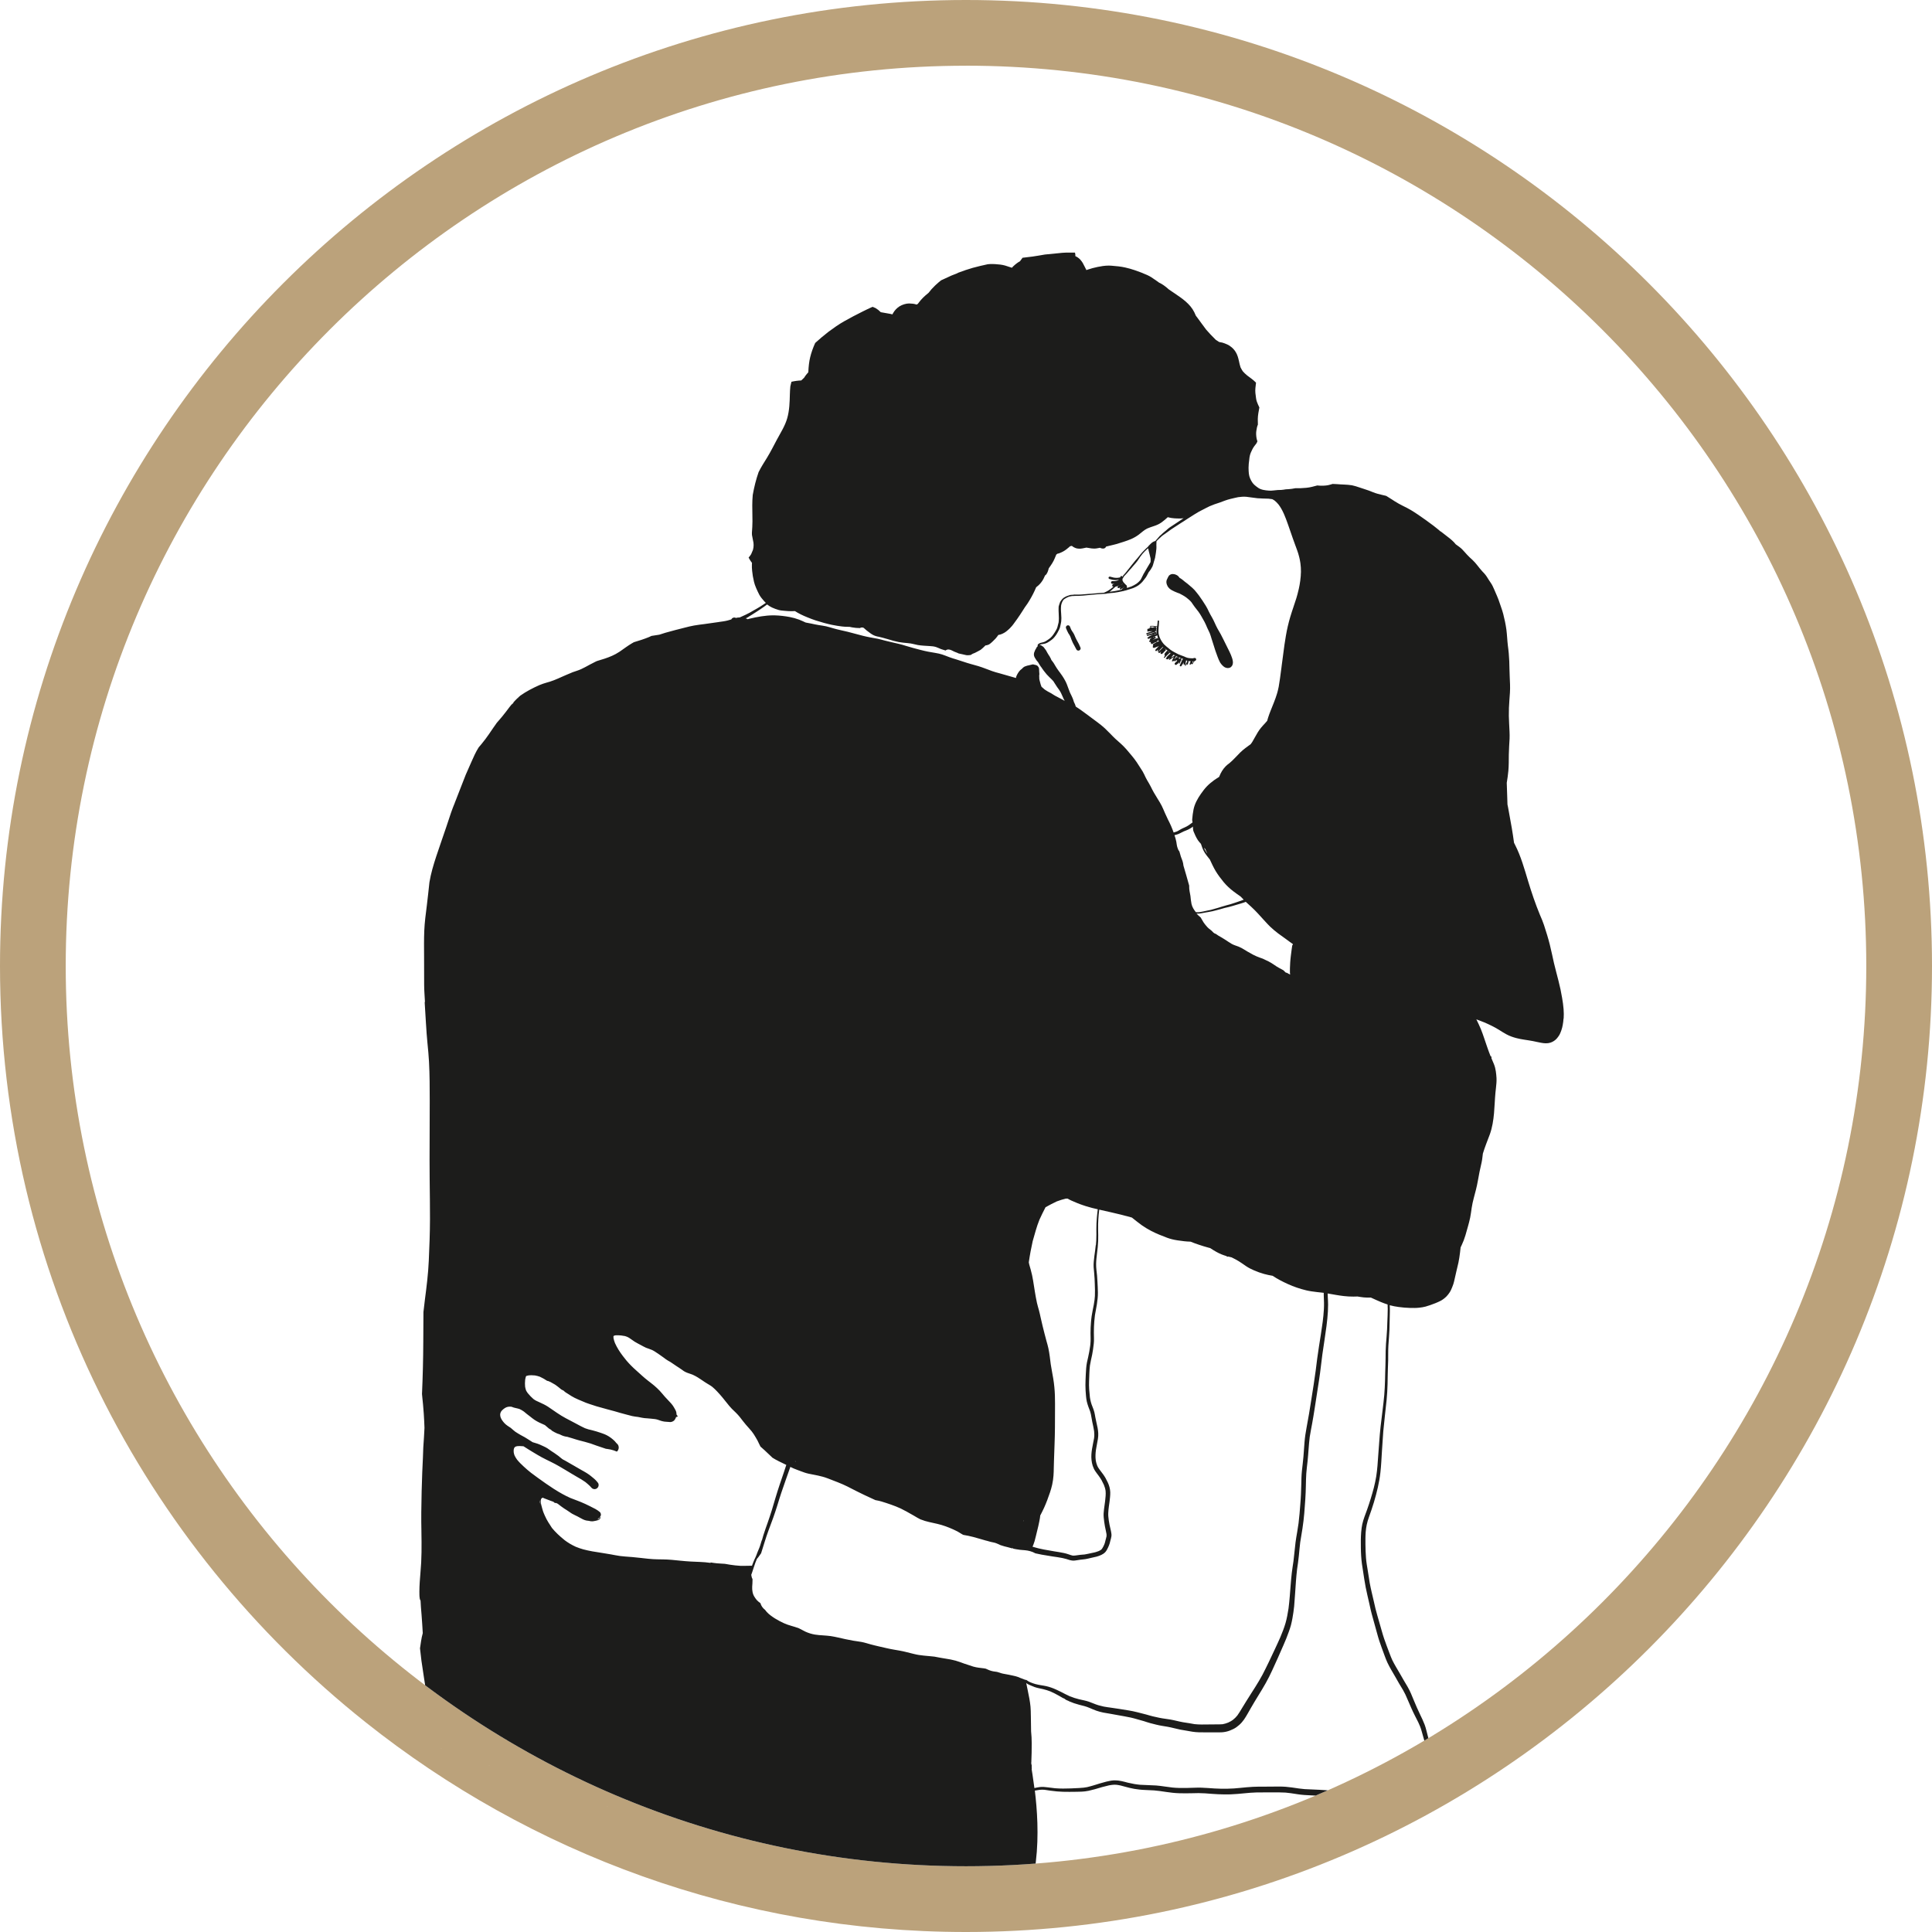 <?xml version="1.0" encoding="UTF-8"?><svg id="Geborgenheit" xmlns="http://www.w3.org/2000/svg" width="60" height="60" xmlns:xlink="http://www.w3.org/1999/xlink" viewBox="0 0 60 60"><defs><style>.cls-1{fill:none;}.cls-2{clip-path:url(#clippath);}.cls-3{fill:#bba27b;}.cls-4{fill:#1c1c1b;}</style><clipPath id="clippath"><path id="Mask" class="cls-1" d="M29.999,2.041C14.583,2.041,2.041,14.583,2.041,29.999c0,15.417,12.542,27.959,27.958,27.959,15.417,0,27.96-12.542,27.96-27.959,0-15.416-12.543-27.959-27.96-27.959"/></clipPath></defs><path id="Shape" class="cls-3" d="M29.999,2.041C14.583,2.041,2.041,14.583,2.041,29.999c0,15.417,12.542,27.959,27.958,27.959,15.417,0,27.96-12.542,27.96-27.959,0-15.416-12.543-27.959-27.96-27.959M11.35,53.483C4.438,47.983,0,39.5,0,29.999,0,13.458,13.458,0,29.999,0c16.543,0,30.001,13.458,30.001,29.999,0,16.543-13.458,30.001-30.001,30.001m0,0c-7.042,0-13.525-2.439-18.649-6.517"/><g id="Visual"><g class="cls-2"><path id="Visual-2" class="cls-4" d="M33.175,19.659c-.029-.049-.049-.103-.071-.156-.006-.016-.001-.037,.007-.051,.008-.015,.023-.026,.039-.03,.006-.002,.012-.003,.018-.003,.012,0,.023,.003,.033,.009,.016,.009,.024,.023,.03,.039,.007,.017,.013,.034,.02,.05,.01,.023,.02,.046,.033,.067,.013,.022,.028,.042,.042,.063,.031,.046,.051,.097,.072,.148,.021,.047,.045,.093,.071,.138,.013,.024,.027,.047,.039,.072,.018,.037,.034,.075,.049,.112,.007,.016,.002,.04-.007,.054-.009,.016-.025,.027-.042,.032-.028,.008-.066-.004-.079-.032-.019-.039-.039-.077-.061-.115-.017-.03-.034-.059-.049-.09-.017-.034-.032-.069-.045-.104-.012-.032-.022-.064-.035-.095-.008-.018-.017-.035-.028-.052-.012-.019-.026-.037-.038-.057Zm3.079-1.465c.032,.06,.081,.105,.141,.137,.058,.031,.118,.058,.18,.081,.019,.007,.037,.013,.056,.02,.035,.016,.068,.035,.101,.054,.039,.022,.077,.046,.113,.073,.055,.043,.109,.088,.154,.141,.016,.021,.03,.042,.044,.064,.018,.028,.038,.055,.058,.082,.039,.052,.08,.102,.119,.153,.035,.046,.064,.096,.093,.146,.031,.056,.064,.111,.094,.167,.031,.058,.056,.119,.082,.18,.025,.055,.053,.109,.078,.165,.023,.056,.04,.114,.057,.172,.019,.064,.041,.127,.061,.191,.038,.124,.077,.248,.125,.369,.024,.062,.047,.125,.08,.183,.009,.017,.022,.032,.033,.047,.01,.013,.021,.026,.033,.038,.01,.01,.02,.021,.031,.03,.011,.009,.022,.018,.033,.026,.01,.007,.021,.012,.032,.017,.022,.009,.041,.015,.065,.017,.029,.003,.059-.002,.086-.015,.027-.013,.046-.035,.062-.06,.01-.016,.016-.035,.019-.053,.004-.021,.007-.043,.005-.064-.004-.04-.011-.077-.024-.115-.022-.068-.05-.134-.081-.198-.028-.059-.059-.116-.087-.175-.031-.064-.062-.127-.094-.19-.029-.059-.059-.117-.089-.175-.032-.06-.068-.117-.101-.176-.064-.114-.107-.238-.173-.351-.034-.059-.068-.117-.097-.178-.015-.03-.028-.061-.044-.091-.016-.031-.033-.06-.05-.09-.033-.056-.069-.11-.105-.164-.035-.053-.071-.106-.109-.157-.022-.029-.045-.058-.068-.087-.022-.027-.043-.055-.066-.08-.044-.049-.094-.092-.145-.134-.025-.02-.049-.042-.074-.063-.03-.025-.062-.048-.093-.071-.003-.003-.007-.005-.01-.008-.003-.002-.004-.007-.007-.009-.004-.003-.009-.005-.013-.008-.009-.008-.019-.016-.028-.024-.028-.023-.058-.043-.09-.062-.004-.003-.008-.005-.013-.008-.003-.005-.005-.009-.008-.013-.023-.034-.057-.062-.095-.077-.021-.009-.041-.017-.064-.02-.014-.002-.027-.004-.041-.004-.003,0-.006,0-.01,0-.043,.003-.079,.022-.109,.053-.011,.011-.017,.03-.025,.047-.002,.003-.005,.005-.007,.007-.005,.007-.005,.015-.009,.022-0,.002-.002,.003-.002,.004-.001,.001-0,.002-.001,.003-.012,.023-.025,.047-.03,.072-.011,.056,.003,.111,.03,.16Zm-3.835,1.911c0,0,0,0,0,.001,.001,.001,.001,.001,.001,.002-.001-.001-.001-.001-.002-.002Zm.005-.024c.001,.001,.002,.001,.003,.002l.002-0c-.004-.003-.008-.006-.012-.009,.002,.002,.005,.004,.007,.006l.001,.001Zm7.471,10.085v0l0,0-0-0Zm-2.648-1.838c.001,0,.001,0,.001-0-0,0-.001,0-.001,0h-.001Zm-2.796,24.7l.004,.001c.007,.001,.014,.002,.021,.003-.008-.001-.016-.002-.024-.003Zm1.171-33.328c-.01,.004-.021-.005-.024-.015-.001-.005-0-.011,.003-.015,.003-.005,.007-.007,.012-.009,.041-.014,.081-.028,.123-.041,.019-.006,.037-.011,.056-.016-.004,0-.007,0-.011,0-.013-0-.026-0-.038,0-.014,0-.028,.001-.042,.002-.015,.002-.029,.005-.044,.007-.013,.003-.026-.005-.03-.018-.002-.01,.006-.018,.014-.024-.003-.004-.01-.002-.011-.007-.004-.016,.006-.035,.023-.038,.016-.003,.033-.006,.049-.009-.001-.006-.003-.011-.002-.017,.003-.008,.008-.016,.016-.02,.005-.003,.011-.005,.017-.005,.003,0,.006,.001,.009,.002,.011,.005,.023,.01,.035,.013,.004,.001,.008,.002,.013,.003,.027-.009,.054-.018,.081-.027,.002-.001,.004-.001,.006-.001-.011-.002-.023-.004-.034-.005-.017-.002-.033-.003-.05-.003-.008,0-.016,0-.024,0-.016,0-.033,.001-.049,.001-.005,0-.01-.005-.01-.01,0-.006,.005-.01,.01-.01,.018-.001,.037-.001,.055-.001,.008-0,.016-.001,.024-.001,.005,0,.011,0,.016,.001,.014,.001,.028,.002,.042,.004,.025,.004,.051,.008,.076,.012,.002-.007,.003-.014,.004-.021,.003-.022,.007-.045,.009-.067,.003-.025,.004-.051,.006-.076,.001-.012,.01-.021,.022-.021h.001c.012,.001,.022,.011,.021,.022-.002,.034-.003,.067-.006,.1-.001,.015-.002,.03-.003,.045-.002,.018-.005,.035-.006,.053-.002,.03-.003,.06-.004,.091-.001,.027-.001,.053,.002,.08,.006,.046,.019,.091,.035,.134,.02,.049,.044,.096,.074,.139,.02,.027,.039,.055,.062,.079,.022,.023,.046,.043,.07,.063,.001,.001,.002,.002,.003,.003l-.002-.002c.001,.001,.002,.002,.004,.003-0-0-.001-.001-.001-.001-0-0-0-0-.001-0l0,0c-0,0-0-0-0-0l0,0c.019,.016,.039,.032,.059,.047,.022,.017,.042,.035,.063,.052,.002,.002,.004,.003,.005,.004-.002-.002-.003-.003-.005-.004,.038,.03,.08,.053,.122,.076,.021,.011,.042,.022,.063,.033,.02,.011,.04,.022,.061,.032,.02,.009,.04,.016,.06,.024,.021,.008,.042,.016,.064,.024,.019,.007,.038,.013,.056,.021,.018,.007,.036,.016,.053,.024,.031,.014,.063,.021,.096,.027,.022,.003,.043,.005,.065,.006,.019,.001,.037,.003,.056,.002,.017-.003,.034-.006,.051-.011,.024-.006,.049,.01,.055,.034,.003,.012,.001,.025-.006,.035-.004,.007-.01,.012-.017,.016-.008,.004-.017,.005-.025,.008l-.013,.022c-.004,.007-.009,.014-.014,.021-.013,.019-.027,.037-.041,.055-.002,.002-.003,.004-.006,.005-.003,.001-.005,0-.008-.001-.003-.002-.003-.006-.002-.01-.003,.001-.003,.006-.006,.006-.01-.001-.018-.009-.018-.02-.004,.009-.008,.018-.011,.027-.003,.009-.013,.015-.022,.012-.004-.001-.008-.004-.01-.008-.003-.005-.002-.009-.001-.014,.003-.014,.006-.028,.011-.041,.006-.015,.013-.029,.02-.044,0-0,0-0,0-0-.02-.002-.04-.004-.06-.007-.004-.001-.009-.002-.013-.003,.002,.005,.008,.007,.007,.013-.004,.016-.008,.032-.012,.048-.004,.013-.008,.026-.012,.039-.003,.011-.016,.018-.027,.014-.005-.002-.01-.005-.012-.01-.002-.005-.002-.009-.001-.013-.004,.008-.008,.016-.012,.024v-0c-.004,.009-.008,.019-.012,.029-.003,.006-.009,.011-.016,.008-.003-.001-.006-.003-.008-.006-.001-.003-.002-.007-.001-.01,.016-.035,.039-.066,.061-.098,.003-.013,.006-.025,.009-.038,.001-.003,.005-.003,.008-.006-.014-.004-.028-.007-.042-.012-0,.001,.001,.001,.001,.002-.009,.038-.018,.076-.025,.115-.001,.007-.008,.013-.013,.016-.007,.004-.015,.004-.022,.002-.011-.004-.021-.015-.02-.028,.002-.016,.005-.031,.008-.046-.025,.037-.05,.074-.073,.112-.008,.013-.026,.017-.04,.009-.01-.006-.017-.021-.012-.033,.008-.018,.016-.036,.026-.053,.004-.008,.009-.015,.014-.023,0-.002-.003-.003-.002-.004,.012-.035,.03-.067,.048-.099,.004-.007,.011-.011,.019-.011,.004,0,.009,.001,.012,.004,.002,.001-0,.003,.001,.005,.002-.001,.003-.002,.004-.003-.003-.001-.006-.003-.008-.004-.02-.009-.041-.016-.062-.025-.02-.008-.039-.016-.058-.023-.006-.002-.012-.005-.018-.007-.004,.006-.007,.011-.011,.017,0,0,.001,0,.001,0,.011,.003,.018,.016,.014,.026-.001,.004-.003,.008-.004,.011,.004-.003,.007-.007,.011-.01,.007-.007,.016-.009,.025-.01,.001-.001,.002-.002,.002-.003,.004-.005,.01-.009,.017-.009,.003,0,.007,.001,.01,.003,.008,.005,.012,.018,.006,.026-.001,.002-.003,.004-.004,.006,.007,.015,.011,.033-.002,.045-.005,.004-.01,.009-.015,.013-.002,.006-.004,.011-.006,.017-.007,.019-.014,.037-.02,.056-.002,.006-.008,.01-.014,.008-.006-.002-.009-.008-.008-.014,.004-.011,.008-.022,.012-.033-.004,.004-.008,.008-.012,.012-.005,.004-.01,.008-.015,.013-.004,.006-.008,.011-.012,.017-.002,.004-.007,.002-.012,.003-.012,.01-.024,.021-.036,.031-.016,.013-.038,.014-.052-.002-.014-.015-.013-.038,.002-.052,.019-.018,.038-.035,.057-.053,.003-.01,.007-.021,.01-.031-.005,.008-.017,.01-.024,.006-.004-.003-.007-.007-.008-.011-0-.002,.001-.003,.001-.005-.008,.013-.016,.025-.023,.038-.005,.009-.018,.011-.026,.006-.004-.003-.007-.007-.008-.011-.001-.005,0-.01,.002-.015,0-.001,.001-.001,.001-.002-.001,.001-.003,.002-.004,.003-.01,.008-.021,.016-.032,.024-.003,.002-.009,.002-.012,.001-.002-.001-.003-.003-.005-.004-.003,.007-.009,.011-.016,.009-.007-.002-.012-.01-.009-.017,.003-.007,.007-.014,.01-.021,0-.003-.003-.005-.002-.007,.008-.014,.016-.027,.025-.041,.003-.005,.005-.01,.007-.016,.006-.012,.013-.023,.02-.035-.009,.006-.019,.012-.029,.018-.012,.007-.023,.015-.034,.022-.024,.016-.048,.032-.071,.048-.003,.002-.007,.002-.01,.001-.003-.001-.006-.003-.007-.006-.003-.005-.002-.012,.003-.016,.002-.002,.005-.003,.007-.005-.001-.004-.005-.008-.003-.012,.004-.007,.009-.013,.013-.021-.013,.011-.026,.023-.04,.033-.009,.007-.017,.011-.029,.011-.009-0-.017-.005-.024-.011,0,0-0,0-0,0-.002,.003-.005,.005-.008,.006s-.007,0-.011-.002c-.003-.002-.005-.005-.006-.008-.001-.003-.001-.008,.002-.011,.007-.008,.014-.016,.02-.024,.002-.007-.005-.014,.001-.019,.013-.012,.025-.025,.037-.038,.009-.009,.017-.019,.026-.028,.008-.008,.017-.013,.026-.02,.011-.014,.023-.027,.034-.041-.006-.004-.011-.008-.017-.012-.006,.004-.011,.007-.016,.011-.012,.01-.025,.02-.036,.031-.013,.013-.026,.025-.039,.038-.026,.026-.052,.052-.077,.078-.006,.006-.016,.005-.021-.001-.006-.006-.005-.015,.001-.021,.011-.013,.023-.025,.035-.038-.003-0-.007,0-.01-.002-.01-.006-.015-.021-.007-.032,.003-.004,.006-.008,.009-.011-.003-.001-.006,.002-.008-0-.005-.005-.006-.014-.002-.02,.013-.016,.025-.032,.039-.048,.012-.014,.024-.027,.036-.04,.003-.003,.007-.005,.012-.005,.005,0,.01,.002,.013,.006,.002,.003-.001,.005-0,.008,.002-.001,.003-.002,.005-.002,.006,0,.011,.003,.016,.007-.008-.007-.017-.014-.025-.021-.026-.021-.053-.041-.079-.063l-.004-.004c.003,.004,.002,.009,.003,.015,.007,0,.013,.003,.018,.008,.01,.01,.009,.027-.001,.037-.015,.014-.03,.028-.044,.043-.014,.015-.028,.031-.041,.046-.003,.003-.007,.003-.011,.004-.002,.003-.005,.006-.007,.009-.005,.006-.016,.009-.024,.009-.009-0-.017-.004-.023-.01-.01-.011-.012-.028-.004-.041,.007-.012,.015-.023,.022-.034-.017,.016-.035,.032-.052,.048-.009,.008-.024,.008-.033-.001-.009-.009-.008-.024,.001-.033,.026-.026,.052-.05,.078-.076,.023-.022,.045-.046,.066-.07-.003-.002-.005-.004-.008-.007-.032,.028-.065,.055-.093,.088-.014,.017-.026,.035-.04,.054-.006,.008-.016,.011-.024,.006-.008-.005-.011-.016-.006-.024,.01-.015,.021-.031,.032-.046-.008,.008-.016,.015-.024,.023-.004,.004-.009-.001-.014-.001-.009,.009-.018,.017-.026,.026-.01,.01-.028,.009-.038-.001-.01-.011-.009-.027,.001-.038,.027-.029,.054-.058,.081-.087,.009-.01,.02-.019,.03-.029-.013,.006-.025,.013-.038,.019-.037,.016-.074,.03-.113,.042-.021,.007-.044-.009-.049-.03-.002-.009,.009-.012,.012-.02-.001-.002-.004-.001-.005-.003-.003-.013,.006-.025,.018-.03-.007-.001-.015,.001-.018-.005-.006-.011-.002-.023,.009-.029,.027-.017,.054-.034,.082-.048,.012-.006,.024-.012,.037-.017,.015-.006,.029-.011,.044-.017,.002-.001,.004-.001,.005-.001,.004,0,.009,.002,.012,.004-.006-.012-.014-.022-.02-.035-.015,.004-.029,.008-.044,.013-.001,0-.001,0-.001,.001,.005,.002,.01,.004,.012,.009,.002,.009-.003,.018-.012,.02-.018,.005-.036,.011-.054,.017-.016,.007-.031,.015-.045,.024-.014,.008-.027,.016-.041,.025-.003,.002-.005-.002-.008-.002l-.001,.001c-.008,.009-.023,.007-.031-.001-.006-.007-.002-.015,.001-.023-.004-.002-.009,.001-.011-.003-.004-.007-.004-.014-.002-.021,.002-.007,.007-.011,.013-.016-.009,.002-.018,.005-.027,.007-.014,.003-.028-.005-.032-.02-.003-.014,.005-.029,.019-.032,.007-.002,.014-.004,.022-.005-.007-.002-.016,.001-.019-.006-.007-.013-.002-.031,.011-.038,.017-.009,.034-.017,.051-.026-.009,.003-.02,.007-.027-.001v-0l-.077,.027c-.007,.002-.015,0-.021-.003-.006-.004-.01-.01-.012-.016-.002-.007-.001-.015,.003-.021,.004-.006,.01-.009,.017-.012,.007-.003,.014-.005,.021-.007,.001-.005-.001-.01,.004-.012,.022-.012,.045-.024,.068-.034,.012-.006,.024-.011,.036-.016,.015-.007,.031-.012,.046-.018,.001-0,.002-.001,.003-.001,.003,0,.006,.001,.008,.003,.003,.002,.005,.005,.006,.008,.007-.003,.013-.006,.02-.009,.015-.007,.03-.016,.047-.019,.002-0,.004-.001,.006-.001h0c-.001-.012-.008-.023-.008-.035-.001-.033,.003-.065,.005-.097,.001-.018,.002-.036,.005-.054,.001-.007,.003-.013,.004-.02-.002-0-.004-.001-.006-.001,.001,0,.002,0,.003,0-.012-.002-.023-.004-.035-.005-.004-.001-.009-.001-.013-.002,.012,0,.024,.01,.026,.022,.001,.005-.004,.008-.006,.012,.007,.005,.016,.004,.018,.011,.003,.012-.003,.03-.015,.035-.002,.001-.003,0-.005,.001,.002,.001,.005,.002,.006,.004,.005,.006,.008,.013,.008,.021-0,.008-.004,.015-.009,.02-.006,.006-.013,.007-.021,.008-.001,0-.003,0-.004,0,0,.001,.002,.001,.002,.002,.003,.011-.004,.022-.015,.025-.022,.006-.044,.013-.067,.019-.018,.005-.036,.009-.053,.015-.02,.006-.04,.012-.06,.019-.021,.007-.041,.014-.061,.021Zm1.408,.842c.001,.002,.005,.002,.005,.005-0,.016-.001,.032-.002,.048,.008-.011,.017-.022,.025-.034,.005-.007,.01-.014,.015-.022-.001,0-.001,0-.001,.001-.013,.003-.027,.003-.041,.002Zm-.524-.177c-0,.002,.002,.003,.001,.004-0,.001-.001,.001-.001,.002,.002,0,.004,.001,.006,.002,.004,.003,.007,.007,.008,.012,.001,.004,.001,.011-.002,.015-.016,.02-.031,.039-.046,.06-.004,.005-.007,.011-.011,.017,.008-.007,.015-.013,.023-.02,.006-.005,.011-.01,.017-.014,.006-.004,.011-.008,.017-.012,.002-.002,.005-.003,.007-.005,.003-.005,.005-.01,.008-.014,.004-.006,.01-.009,.017-.009,.004,0,.007,.001,.01,.003,.001,.001-0,.003,.001,.004,.005,.001,.01,.003,.012,.007v0c.003-.004,.005-.009,.008-.013-.002-.001-.003-.001-.005-.002-.024-.011-.047-.024-.07-.036Zm-.047-.024c-.005-.002-.009-.005-.014-.008-0,0-0,.001-0,.001-.012,.014-.024,.028-.036,.042-.011,.014-.022,.027-.032,.042-.003,.004-.005,.008-.008,.011,.004-.003,.008-.006,.013-.009,.012-.008,.025-.016,.037-.024,.018-.011,.035-.022,.053-.032,.002-.001,.004-.002,.006-.002,.001,0,.001,.001,.002,.001l.005-.009c0-0,.001-0,.001-.001-.009-.005-.018-.009-.026-.013Zm-.151-.092c-.007-.006-.014-.011-.02-.017,.009,.01,.008,.024-.001,.033-0,0-.001,.001-.001,.001,.007-.006,.015-.012,.022-.017Zm-.081-.167c.002,.002,.004,.003,.006,.005-.002-.002-.005-.004-.007-.006l.001,.001Zm-.32-.336c-.01,.005-.021,.009-.031,.013-0,0-0,0-0,0-.002,.003-.001,.007-.004,.008-.019,.008-.039,.015-.058,.023-.006,.005-.011,.01-.017,.016,.02-.009,.04-.017,.06-.026,.004-.002,.008-.003,.012-.003,.008,0,.016,.004,.02,.012,.006,.011,.002,.026-.009,.032-.021,.012-.042,.023-.063,.035-.008,.004-.016,.009-.023,.013,.01-.003,.02-.006,.029-.01,.019-.007,.038-.013,.057-.02,.02-.007,.04-.012,.06-.018,.002-.001,.004-.001,.006-.001,.009,0,.015,.008,.019,.015-.012-.034-.019-.069-.025-.104-.01,.005-.021,.01-.031,.015Zm.052,.115c.003-.001,.006-.002,.009-.003-.002-.004-.002-.009-.003-.014,0,.003-.002,.005-.003,.007-0,.003-.001,.006-.003,.009Zm-.076,.155l-.013,.007c.006-.002,.012-.003,.018-.005,.005-.004,.01-.008,.016-.012-.007,.003-.014,.007-.021,.011Zm.018-.335c.009-.002,.016-.012,.013-.022-.002-.008-.009-.013-.018-.013-.001,0-.002,0-.003,0,.001-0,.001-.001,.001-.001,.006-.003,.008-.011,.005-.017-.002-.004-.007-.006-.011-.006-.002,0-.004,.001-.006,.001-.014,.007-.028,.014-.043,.02-.012,.005-.023,.009-.035,.014l.001-0c-.01,.004-.02,.008-.031,.011-.012,.004-.023,.008-.035,.012-.008,.002-.015,.005-.023,.007-.005,.002-.009,.003-.014,.004-.015,.004-.031,.008-.046,.012-.001,0-0,.001-.001,.001-.009,.002-.019,.005-.028,.007-.01,.002-.017,.013-.014,.023,.002,.01,.013,.017,.023,.014,.043-.01,.085-.021,.127-.031,.045-.012,.091-.024,.136-.035Zm-.108-2.94c-.002,.001-.004,.002-.005,.003,.003-.001,.006-.002,.009-.003-.001,0-.003,0-.004,.001Zm.241-.114c0-0,0-0,.001-.001-0,0-.001,0-.001,.001h0Zm-.579,.519c-.003,.003-.006,.007-.009,.01-.003,.003-.005,.006-.007,.009,.004-.005,.009-.01,.013-.015,.001-.001,.002-.003,.003-.004Zm13.102,14.484c-.005,.067-.012,.134-.025,.2-.011,.057-.023,.115-.044,.17-.019,.049-.036,.101-.064,.147-.021,.035-.044,.065-.07,.097-.052,.063-.127,.112-.206,.137-.097,.03-.192,.021-.29,.003-.086-.015-.17-.036-.256-.053-.172-.033-.346-.048-.515-.093-.048-.013-.095-.027-.141-.044-.054-.02-.112-.044-.162-.072-.081-.044-.158-.093-.236-.142-.144-.089-.295-.161-.45-.228-.076-.031-.153-.059-.23-.088-.006-.002-.013-.006-.019-.008,.049,.099,.096,.199,.139,.301,.039,.093,.071,.189,.104,.285,.064,.187,.125,.376,.199,.559,.009,.005,.018,.009,.026,.014,.001,.017,0,.034,.001,.051,.026,.06,.053,.12,.077,.181,.03,.075,.049,.151,.06,.231,.009,.066,.016,.131,.02,.198,.003,.051,.001,.102-.002,.153-.006,.103-.022,.205-.031,.307-.02,.211-.025,.424-.044,.635-.02,.22-.054,.442-.128,.651-.037,.103-.077,.205-.117,.308-.037,.097-.07,.195-.101,.294-.013,.093-.02,.187-.04,.278-.02,.097-.043,.193-.064,.29-.02,.094-.036,.189-.053,.284-.031,.181-.08,.357-.127,.535-.027,.099-.048,.2-.064,.302-.016,.099-.025,.199-.046,.297-.02,.096-.044,.189-.071,.283-.026,.091-.05,.183-.078,.274-.031,.103-.069,.204-.115,.301-.011,.024-.023,.048-.034,.071-0,.004-.001,.008-.001,.012-.005,.05-.01,.1-.017,.151-.013,.103-.028,.207-.049,.309-.019,.091-.041,.182-.064,.272-.021,.084-.039,.17-.058,.255-.011,.048-.021,.096-.037,.143-.021,.063-.047,.124-.074,.185-.01,.021-.021,.042-.034,.062-.032,.047-.066,.096-.107,.136-.054,.052-.117,.103-.185,.137-.101,.051-.207,.092-.313,.129-.049,.017-.098,.033-.148,.047-.063,.018-.128,.026-.193,.034-.096,.012-.194,.01-.291,.008-.118-.003-.234-.013-.35-.029-.094-.013-.188-.029-.28-.055,.001,.022,.002,.044,.003,.065,.003,.077,.001,.154-.001,.231-.002,.075-.004,.149-.005,.224-.002,.082-.003,.164-.006,.246-.003,.077-.008,.153-.014,.23-.006,.083-.013,.167-.018,.251-.005,.08-.006,.159-.006,.239-0,.076,.001,.152-.001,.228-.002,.086-.006,.171-.009,.257-.006,.159-.006,.319-.01,.478-.005,.162-.013,.323-.029,.485-.017,.166-.036,.333-.054,.499-.017,.158-.035,.317-.049,.476-.008,.106-.015,.213-.022,.319-.007,.105-.014,.21-.021,.315-.014,.217-.023,.434-.047,.649-.035,.316-.112,.624-.202,.928-.023,.077-.048,.154-.074,.231-.026,.075-.053,.15-.079,.225-.028,.079-.053,.159-.07,.241-.016,.074-.025,.149-.032,.225-.004,.064-.008,.127-.008,.191-.001,.066-.001,.131,0,.197,.001,.139,.007,.278,.017,.416,.01,.134,.034,.267,.056,.399,.021,.127,.038,.254,.06,.38,.018,.097,.039,.193,.061,.289,.022,.094,.045,.188,.066,.282,.017,.074,.034,.148,.051,.223,.018,.074,.039,.148,.06,.222,.046,.162,.093,.324,.139,.485,.022,.078,.045,.155,.071,.231,.026,.078,.054,.154,.083,.231,.029,.078,.058,.156,.088,.233,.026,.07,.054,.139,.085,.207,.034,.068,.07,.133,.108,.199,.041,.071,.083,.142,.125,.213,.04,.069,.079,.138,.119,.207,.039,.066,.079,.132,.118,.199,.08,.137,.139,.285,.198,.431,.06,.148,.125,.293,.194,.437-.002-.004-.003-.007-.005-.01,.052,.107,.104,.214,.146,.326,.021,.055,.036,.112,.051,.17,.015,.059,.03,.117,.045,.176,.04,.148,.082,.295,.116,.445,.018,.078,.034,.156,.05,.235,.009,.043,.017,.086,.025,.129,.007,.035,.014,.072,.017,.108,.004,.043,.005,.086,.001,.129-.004,.034-.008,.068-.019,.1-.006,.019-.013,.037-.021,.055-.008,.011-.015,.022-.023,.033-.023,.034-.043,.069-.064,.104l-.003,.003c-.027,.026-.054,.051-.08,.078-.009,.01-.018,.02-.027,.03,0,0,0-0,0-0-.008,.01-.017,.019-.025,.028-.005,.006-.01,.012-.016,.018-.025,.019-.052,.034-.079,.05-.01,.006-.019,.013-.029,.019-.002,.001-.005,.002-.007,.003-.055,.025-.11,.049-.166,.072,.001-.001,.002-.002,.003-.003-.042,.017-.084,.036-.126,.053-.007,.003-.014,.006-.021,.008-.019,.002-.039,.005-.058,.008-.05,.01-.099,.022-.148,.034-.055,.013-.11,.021-.166,.027-.053,.006-.106,.01-.159,.017-.053,.007-.105,.016-.157,.025-.028,.006-.056,.011-.084,.017-.132,.027-.265,.051-.399,.062-.125,.011-.251,.009-.377,.009-.068,0-.136,.001-.204,.002-.062,.001-.123,.003-.185,.004-.133,.001-.265-.002-.397-.009-.132-.007-.264-.017-.396-.026-.134-.01-.268-.015-.402-.021-.137-.006-.274-.013-.409-.034-.072-.011-.145-.022-.217-.033-.055-.008-.11-.014-.166-.019-.073-.004-.147-.007-.22-.007-.079-0-.157,.001-.236,.001-.06,.001-.12,0-.179,0-.086-0-.171-.001-.257,.001-.133,.003-.265,.015-.397,.028-.065,.006-.13,.013-.195,.018-.071,.005-.142,.01-.213,.013-.07,.004-.14,.002-.209,.002-.061-0-.123-.002-.184-.005-.066-.003-.132-.007-.198-.012-.07-.006-.141-.013-.211-.016-.068-.003-.136-.007-.203-.007-.067,.001-.134,.002-.201,.004-.133,.003-.265,.004-.398-0-.136-.004-.272-.02-.406-.04-.066-.01-.132-.02-.199-.029-.058-.008-.117-.014-.175-.019-.098-.006-.197-.008-.295-.014-.053-.003-.107-.005-.16-.012-.054-.006-.107-.014-.16-.022-.098-.016-.194-.042-.289-.068-.046-.013-.092-.026-.139-.037-.026-.006-.052-.011-.079-.015-.019-.004-.039-.005-.058-.007-.036-.002-.072-.003-.107,.002-.017,.002-.035,.004-.052,.006-.02,.003-.04,.007-.06,.01-.073,.017-.146,.035-.219,.055-.072,.02-.145,.042-.217,.064-.066,.019-.132,.035-.199,.05-.037,.008-.074,.012-.111,.018-.031,.005-.063,.006-.094,.008-.03,.003-.061,.003-.092,.003-.034,.001-.069,.002-.103,.002-.066,.001-.131,.002-.197,.002-.131,.001-.263-.002-.394-.014-.068-.006-.136-.014-.204-.024-.061-.009-.121-.02-.182-.027-.049-.003-.099-.003-.148,.003-.046,.006-.091,.013-.137,.022-.002,.001-.005,.001-.007,.002,.068,.56,.131,1.379,.03,2.213l-.17,1.406-14.209-3.107c-.211-.018-.421-.038-.632-.047-.203-.008-.406-.01-.609-.017-.212-.007-.426-.002-.636-.027-.197-.024-.4-.043-.594-.088-.197-.046-.379-.116-.564-.205-.043-.021-.086-.043-.124-.071-.092-.07-.188-.136-.274-.213-.037-.033-.073-.068-.104-.108-.007-.009-.013-.018-.02-.027-.042-.018-.089-.027-.125-.053-.046-.033-.082-.062-.114-.091-.036-.034-.068-.066-.095-.099-.008-.01-.017-.02-.025-.03-.077-.241-.15-.483-.225-.725-.005-.01-.01-.021-.014-.031-.046-.148-.09-.296-.133-.444-.001-.002-.001-.003-.002-.005-.05-.173-.092-.348-.132-.524-.001-.005-.001-.01-.002-.015-.005-.023-.012-.046-.017-.07-.045-.202-.069-.408-.101-.612-.054-.347-.109-.694-.159-1.042-.016-.129-.032-.258-.045-.387,.01-.074,.021-.148,.033-.222,.013-.084,.03-.168,.053-.25-.012-.187-.021-.373-.037-.562-.016-.176-.026-.32-.032-.452-.012-.017-.02-.031-.022-.046-.003-.018-.006-.036-.008-.054-.001-.01-.002-.021-.003-.031-.001-.018-.002-.036-.002-.054-.001-.031-.001-.062-.001-.094,.001-.195,.016-.384,.035-.61,.007-.088,.016-.191,.021-.293,.005-.093,.008-.191,.01-.319,.004-.212,0-.427-.003-.635l-0-.017c-.003-.182-.007-.389-.004-.588,.005-.458,.015-.863,.03-1.239,.006-.154,.013-.308,.021-.462,.004-.202,.015-.411,.032-.621l.01-.184c.002-.038,.004-.075,.006-.113-.002-.067-.004-.134-.008-.201-.007-.143-.018-.33-.036-.518l-.014-.14-.003-.026c-.006-.055-.011-.11-.016-.166,.024-.544,.038-1.088,.04-1.633,.001-.305,.003-.61,.005-.915,.014-.133,.03-.265,.047-.398-.001,.005-.002,.01-.002,.016,.053-.403,.103-.807,.121-1.214,0-0,0-.001,0-.001,.019-.426,.036-.853,.037-1.28v-.026c0-.38-.004-.76-.009-1.14-0-.031-.001-.063-.001-.094-.005-.398-.002-.797-.001-1.196v-.001h0v-0c0-.41,.003-.82,.003-1.23-0-.403-.001-.805-.022-1.207-.01-.192-.029-.384-.048-.576-.02-.197-.033-.395-.045-.593-0-.004-0-.007-.001-.011-.014-.218-.029-.436-.04-.654,.003-.014,.005-.028,.007-.042-.008-.171-.024-.342-.024-.513-0-.284-.001-.568-.002-.852-.001-.277-.006-.555,.006-.832,.011-.258,.045-.515,.078-.771,.032-.243,.054-.487,.082-.73,.046-.277,.125-.542,.213-.809,.099-.301,.206-.6,.307-.9,.051-.153,.101-.306,.153-.459,.035-.103,.076-.204,.117-.305l-.002,.001c.013-.033,.026-.065,.039-.098,.103-.255,.196-.514,.3-.769,.057-.131,.116-.261,.173-.393,.069-.158,.138-.314,.23-.459,.03-.035,.06-.07,.089-.105,.083-.099,.16-.204,.233-.31,.08-.116,.157-.233,.24-.347,.056-.066,.114-.129,.168-.196,.081-.098,.157-.2,.233-.301,.007-.008,.013-.016,.02-.024-0,0-.001,0-.001,0,.001-.001,.002-.002,.003-.003,.013-.016,.025-.031,.038-.047,.003-.001,.006-.002,.009-.003,.018-.021,.038-.039,.057-.059-.006,.003-.012,.005-.019,.008,.043-.048,.087-.095,.134-.14,.006-.003,.013-.005,.019-.008,.003-.003,.006-.006,.009-.009-.006,.002-.012,.005-.017,.007,.025-.023,.05-.046,.076-.068,0-0,.001-.001,.001-.001,.185-.131,.386-.235,.593-.327,.038-.016,.077-.031,.116-.044,.069-.024,.14-.041,.21-.063,.165-.052,.322-.129,.481-.198,.075-.032,.15-.063,.225-.095,.043-.017,.087-.031,.132-.045,.091-.029,.179-.07,.263-.116,.095-.052,.189-.103,.286-.151,0,0,.001,0,.001,0,.001-.001,.002-.001,.003-.002-.001,0-.002,.001-.003,.001,.005-.002,.01-.005,.015-.007,.001-.001,.002-.001,.003-.002,.001-0,.001-.001,.002-.001,.012-.006,.023-.011,.035-.017,.001-0,.002-.001,.002-.001,.006-.002,.012-.004,.018-.006,.002-.001,.004-.002,.006-.003,.034-.011,.068-.021,.103-.032,.003-.001,.007-.002,.01-.003h0c.039-.012,.078-.023,.116-.036,.158-.052,.312-.115,.452-.208,0-0,0-0,.001-0,.017-.011,.034-.023,.051-.035h0c.108-.075,.213-.154,.326-.222,.001-0,.001-0,.002-.001,.002-.001,.003-.002,.005-.003,.024-.014,.048-.028,.072-.042,.159-.047,.317-.097,.471-.16,.026-.011,.052-.023,.077-.036,.078-.013,.164-.025,.244-.038,.062-.019,.123-.041,.185-.059,.2-.058,.401-.108,.602-.159,.097-.025,.194-.05,.293-.067,.103-.018,.207-.031,.312-.044,.148-.021,.296-.043,.445-.063,.001,0,.001-0,.001-0-.002,0-.004,.001-.006,.001,.003-.001,.007-.001,.01-.002,.003-.001,.006-.002,.009-.002,.003-.001,.006-0,.008-.001,.089-.012,.179-.023,.266-.046,.037-.009,.073-.021,.11-.032,.001-.002,.002-.005,.004-.007,.016-.031,.051-.052,.09-.052,.019,0,.036,.005,.051,.014,.009-.003,.018-.007,.027-.008,.029-.006,.058-.007,.088-.008,.025-.011,.05-.022,.075-.034l.005-.002c.068-.031,.153-.069,.23-.112l.055-.031,.004-.003c.126-.07,.256-.143,.377-.226l.016-.011c.017-.012,.034-.023,.051-.034-.017-.016-.033-.032-.048-.048-.057-.063-.12-.137-.158-.21-.029-.056-.059-.119-.094-.199-.032-.074-.054-.137-.068-.197-.03-.127-.049-.24-.058-.343-.006-.061-.011-.134-.007-.205,.001-.014,.002-.027,.003-.04-.014-.018-.028-.036-.04-.054-.024-.036-.046-.073-.065-.112,.029-.031,.056-.066,.078-.103,.019-.045,.038-.09,.057-.135,.027-.1,.027-.201,0-.301-.01-.054-.021-.108-.031-.162-.002-.022-.003-.045-.002-.067,.002-.06,.008-.121,.012-.181,.008-.118,.005-.236,.003-.354-.004-.214-.009-.428,.011-.64,.043-.239,.101-.48,.182-.709,.078-.16,.177-.309,.269-.46,.109-.179,.201-.365,.3-.55,.116-.217,.252-.425,.32-.664,.069-.243,.076-.494,.082-.744,.002-.082,.007-.164,.015-.246,.01-.048,.021-.095,.034-.142,.099-.023,.2-.037,.304-.041,.034-.034,.063-.061,.089-.084,.024-.042,.055-.081,.087-.12l.003-.003c.013-.017,.027-.033,.041-.048,.008-.186,.026-.335,.058-.467,.034-.141,.085-.286,.156-.443,.134-.123,.275-.239,.418-.351,.155-.115,.312-.226,.48-.321,.188-.108,.383-.207,.577-.305,.1-.051,.203-.098,.305-.145,.034,.013,.067,.027,.098,.041,.054,.033,.106,.074,.158,.126l.01,.002c.079,.013,.188,.031,.289,.051,.021,.004,.042,.009,.063,.015,.007-.014,.014-.028,.022-.042,.05-.086,.118-.157,.197-.207,.086-.054,.205-.09,.297-.09,.005,0,.01,0,.019,.001,.063,.003,.128,.006,.189,.025,.009,.003,.019,.006,.027,.009l.04-.025,.015-.02,.015-.02c.075-.101,.171-.197,.301-.3,.017-.019,.033-.039,.05-.061l.003-.004c.013-.016,.025-.033,.039-.048,.034-.038,.071-.076,.113-.116,.067-.063,.127-.115,.185-.16l.133-.061c.063-.029,.126-.058,.189-.087,.023-.007,.045-.016,.066-.026,.01-.003,.019-.007,.029-.011,.041-.014,.081-.031,.118-.052,.147-.055,.295-.107,.447-.15,.154-.043,.31-.078,.466-.112h0c.045-.005,.089-.007,.134-.007,.029,0,.059,.001,.092,.003,.111,.007,.219,.017,.315,.045,.061,.018,.126,.039,.209,.068,.033-.037,.065-.068,.098-.095,.034-.028,.073-.059,.11-.082,.014-.008,.028-.016,.042-.023,.028-.04,.055-.076,.081-.11,.104-.012,.208-.024,.312-.038,.128-.017,.256-.042,.384-.063,.139-.015,.279-.025,.418-.041,.076-.008,.152-.017,.228-.018,.032,0,.064,0,.097,0,.047,0,.094,.001,.141-0,.016-0,.032-.001,.048-.001,.011,.035,.015,.073,.012,.109,.023,.01,.043,.021,.063,.034,.029,.019,.057,.042,.084,.068l.016,.02c.023,.028,.048,.057,.066,.09,.024,.041,.044,.082,.064,.123,.016,.034,.033,.067,.05,.099l.046-.016c.094-.032,.192-.058,.301-.081,.096-.02,.222-.042,.348-.042,.026,0,.052,.001,.077,.003,.156,.012,.296,.025,.433,.056,.103,.023,.2,.051,.298,.084,.135,.046,.265,.096,.387,.151,.094,.042,.177,.099,.245,.149l-0,0,.004,.001,.047,.034,.006,.004c.022,.016,.045,.032,.067,.048,.052,.024,.094,.048,.132,.075,.032,.023,.076,.054,.114,.087l.008,.007,.009,.008c.011,.01,.022,.02,.034,.03l.056,.038,.055,.038,.067,.045c.241,.163,.49,.331,.618,.593,.018,.037,.034,.072,.047,.105,.017,.022,.034,.045,.051,.067,.039,.052,.077,.104,.115,.157l.01,.014c.047,.064,.094,.129,.142,.192,.083,.097,.178,.198,.3,.318l.009,.006,.017,.011,.022,.014,.023,.015,.035,.023c.032,.005,.064,.011,.095,.018,.023,.005,.047,.013,.068,.022,.012,.005,.023,.009,.035,.014,.038,.015,.077,.031,.111,.053,.044,.029,.094,.066,.135,.111,.057,.062,.102,.139,.132,.229,.014,.042,.026,.088,.038,.142,.015,.074,.03,.136,.05,.198,.016,.027,.03,.052,.041,.076,.01,.017,.021,.033,.032,.049,.038,.044,.082,.085,.134,.128l.034,.025,.006,.005c.053,.039,.108,.079,.158,.122l.01,.009c.022,.019,.045,.039,.066,.061-.008,.056-.013,.113-.019,.167-.012,.109,.005,.208,.02,.317,.005,.035,.012,.071,.024,.104,.022,.063,.05,.123,.079,.183-.022,.119-.047,.238-.049,.36-.001,.056,.003,.114,.003,.172-.01,.027-.022,.055-.028,.084-.015,.073-.03,.148-.026,.222,.005,.095,.017,.152,.039,.213-.008,.016-.015,.033-.022,.05-.005,.008-.009,.016-.015,.024-.044,.054-.086,.108-.117,.17-.032,.062-.062,.126-.079,.193-.012,.046-.017,.093-.021,.14-.012,.083-.021,.165-.021,.249,0,.008,0,.016,.001,.023,.001,.025,.001,.05,.002,.075,.006,.123,.023,.196,.082,.304,.055,.102,.121,.15,.212,.215,.094,.066,.222,.08,.332,.088,.001,0,.002,.001,.003,.001,.093,.007,.185-.014,.277-.019,.036-.002,.072,0,.108-.003,.049-.004,.095-.011,.141-.019,.03-.002,.059-.004,.089-.005,.071-.003,.138-.017,.206-.029,.014-.001,.028-0,.042-0-0-0-.001-0-.001-0,.013-0,.026,0,.039,0,.028,0,.055,0,.083-.001,.121-.005,.241-.013,.358-.043,.054-.014,.108-.027,.162-.042,.042,.005,.085,.008,.128,.008,.091,0,.183-.005,.269-.032,.027-.008,.053-.016,.079-.023,.082,.001,.164,.009,.244,.014,.078,.005,.157,.006,.234,.013,.041,.003,.082,.009,.123,.015,.079,.017,.155,.04,.231,.067,.093,.033,.188,.059,.28,.093,.094,.035,.188,.077,.285,.104,.085,.024,.173,.041,.259,.063,.002,.001,.004,.001,.006,.002,.006,.004,.013,.007,.019,.011,.06,.035,.12,.074,.172,.108,.025,.016,.05,.032,.075,.049,.078,.049,.16,.095,.244,.137l.02,.01c.066,.032,.155,.076,.235,.124,.155,.092,.31,.202,.447,.299l.024,.017c.096,.068,.172,.124,.239,.176l.084,.067c.047,.037,.092,.073,.132,.11l-.001-.007,.012,.009,.065,.05c.073,.056,.145,.11,.215,.167,.042,.034,.078,.068,.122,.111,.02,.02,.038,.044,.057,.066,.037,.026,.074,.052,.11,.08,.029,.023,.06,.046,.086,.073,.027,.027,.052,.055,.078,.084,.05,.057,.101,.114,.157,.167,.056,.052,.114,.101,.165,.16,.05,.057,.096,.117,.143,.176,.026,.032,.053,.064,.081,.095,.022,.024,.046,.047,.068,.072,.056,.062,.098,.133,.142,.204,.039,.062,.085,.12,.116,.186,.033,.068,.062,.137,.092,.207,.032,.073,.064,.146,.092,.221,.027,.073,.051,.146,.076,.22,.025,.073,.05,.145,.069,.22,.02,.077,.037,.155,.054,.233,.017,.084,.033,.168,.044,.253,.021,.166,.026,.332,.046,.498,.009,.078,.021,.155,.027,.233,.007,.082,.013,.163,.016,.245,.006,.161,.006,.323,.014,.484,.008,.164,.017,.328,.007,.493-.009,.158-.026,.317-.031,.475-.003,.084-.004,.168-.003,.251,.001,.079,.005,.158,.009,.238,.004,.082,.009,.163,.012,.245,.003,.074,.005,.148,.002,.223-.003,.08-.009,.16-.014,.24-.005,.086-.008,.173-.01,.259-.001,.083-.002,.167-.002,.25-.001,.084-.005,.167-.012,.25-.01,.125-.031,.249-.05,.373,.004,.148,.008,.297,.015,.445,.004,.076,.004,.151,.007,.226,.006,.029,.012,.058,.018,.087,.04,.214,.079,.428,.116,.643,.026,.153,.049,.306,.07,.46,.011,.022,.022,.044,.033,.066,.183,.358,.289,.745,.405,1.128,.107,.354,.226,.704,.367,1.046,.045,.103,.09,.207,.125,.314,.035,.105,.068,.211,.1,.317,.06,.198,.109,.398,.152,.6,.019,.087,.036,.174,.057,.26,.023,.097,.048,.194,.073,.291,.046,.178,.094,.355,.132,.535,.018,.086,.035,.174,.049,.261,.019,.116,.038,.233,.046,.35,.007,.099,.009,.197,.002,.296Zm-7.443,8.52c-.075-.009-.15-.017-.225-.025-.108-.013-.219-.027-.325-.053-.195-.048-.386-.111-.569-.195-.164-.075-.323-.156-.473-.256-.089-.015-.177-.033-.264-.057-.107-.03-.212-.067-.314-.112-.082-.036-.163-.075-.238-.125-.079-.052-.153-.109-.234-.158-.072-.044-.147-.083-.223-.12-.038-.009-.078-.018-.114-.028-.004,.005-.009,.008-.016,.008-.004,0-.008-.001-.014-.006l-.019-.015c-.023-.007-.046-.014-.068-.022-.048-.017-.112-.039-.173-.071-.049-.024-.099-.053-.158-.088-.035-.021-.068-.044-.103-.066-.019-.005-.038-.009-.057-.015-.1-.026-.197-.058-.295-.09-.087-.029-.173-.06-.258-.095-.132-.003-.261-.019-.399-.04l-.012-.002c-.12-.018-.226-.045-.324-.082-.148-.056-.319-.122-.48-.205-.112-.059-.207-.116-.291-.175-.089-.064-.205-.154-.316-.244-.016-.004-.031-.009-.046-.013-.194-.054-.39-.103-.586-.147-.103-.024-.206-.047-.309-.07-.024-.006-.048-.012-.073-.017-.006,.049-.013,.098-.017,.147-.009,.102-.016,.204-.018,.306-.003,.115,.002,.23,.003,.344,.001,.062,.001,.125-.002,.187-.003,.061-.008,.121-.013,.181-.011,.117-.03,.233-.04,.35-.005,.057-.01,.115-.01,.172-0,.06,.002,.12,.009,.18,.007,.06,.015,.12,.02,.181,.005,.061,.009,.123,.012,.184,.004,.059,.006,.118,.009,.176,.002,.057,.005,.114,.005,.17-0,.059-.002,.118-.008,.177-.006,.061-.014,.122-.023,.183-.009,.057-.019,.113-.03,.17-.011,.057-.023,.114-.031,.172-.008,.064-.015,.128-.02,.192-.008,.113-.014,.227-.013,.34,0,.06,.002,.121,.003,.181,0,.028,.001,.057-0,.086-.002,.028-.003,.055-.006,.083-.005,.059-.013,.117-.022,.176-.008,.055-.017,.111-.028,.166-.023,.113-.052,.224-.069,.337-.009,.079-.015,.158-.018,.238-.004,.084-.008,.169-.009,.254-.002,.081-.003,.163,.003,.244,.006,.084,.013,.167,.023,.251,.007,.05,.017,.099,.03,.148,.013,.05,.031,.1,.051,.148,.021,.053,.042,.107,.056,.162,.014,.054,.022,.11,.032,.164,.02,.109,.048,.216,.069,.324,.011,.056,.018,.112,.021,.169,.003,.059-.001,.118-.01,.176-.009,.061-.021,.121-.033,.182-.011,.053-.02,.105-.028,.158-.007,.051-.012,.103-.014,.155-.001,.029-.001,.057,0,.086,.001,.026,.004,.053,.007,.079,.006,.033,.011,.066,.021,.098,.008,.026,.017,.052,.027,.078,.012,.025,.024,.05,.04,.073,.016,.023,.032,.046,.048,.068,.06,.078,.12,.155,.169,.241,.026,.046,.05,.094,.072,.142,.021,.046,.039,.094,.051,.142,.012,.051,.022,.104,.023,.157,.001,.049-.002,.097-.006,.146-.008,.099-.023,.196-.037,.294-.009,.068-.016,.137-.019,.206-.004,.073,.006,.146,.015,.218,.001,.006,.001,.011,.002,.017-.001-.005-.001-.009-.002-.014,.013,.093,.032,.185,.055,.277,.013,.051,.023,.102,.029,.154,.005,.047-.003,.096-.016,.141-.006,.023-.013,.047-.019,.07-.007,.026-.011,.053-.02,.08-.015,.048-.034,.095-.057,.141-.022,.045-.046,.093-.081,.13-.034,.036-.075,.063-.119,.084-.05,.023-.101,.043-.154,.056-.056,.013-.112,.025-.168,.038-.055,.013-.11,.027-.166,.037-.056,.01-.113,.012-.17,.02-.002,0-.003,.001-.005,.001-.051,.008-.103,.017-.154,.023-.032,.004-.063,.006-.095,.001-.024-.003-.047-.007-.07-.014-.037-.011-.073-.024-.111-.035-.039-.011-.079-.021-.118-.029-.101-.021-.204-.034-.306-.049-.113-.017-.225-.036-.337-.056-.066-.012-.131-.025-.196-.041-.051-.03-.108-.051-.165-.068h-.001c-.101-.029-.205-.031-.309-.041-.046-.007-.091-.014-.137-.021-.029-.005-.059-.011-.088-.018,.002-.006,.003-.012,.005-.018l-.026,.012-.001,0c-.042-.011-.083-.023-.125-.034-.078-.019-.159-.038-.235-.066-.047-.022-.094-.045-.144-.063-.053-.019-.111-.026-.166-.04-.044-.011-.087-.025-.131-.037,0,.001,0,.001,0,.002-.135-.038-.27-.08-.406-.116-.102-.027-.206-.048-.31-.065-.013-.007-.026-.014-.039-.021-.05-.027-.094-.061-.145-.087-.001-.001-.003-.001-.004-.002-.156-.079-.315-.145-.482-.196-.171-.051-.35-.077-.521-.127-.017-.005-.033-.012-.05-.018-.031-.01-.062-.02-.092-.032-.069-.032-.132-.074-.197-.111-.085-.049-.172-.095-.257-.145-.004-.002-.008-.003-.012-.005-.185-.107-.391-.179-.593-.246-.098-.033-.2-.065-.302-.083-.011-.002-.022-.004-.034-.006-0,0-0-0-0-0h-0c-.049-.022-.098-.046-.147-.068-.066-.031-.132-.062-.198-.092-.078-.036-.154-.074-.231-.113-.036-.019-.071-.038-.106-.054l-.02-.01c-.053-.027-.107-.055-.16-.082-.004-.002-.008-.004-.012-.006-.196-.098-.406-.171-.61-.252-.002-.001-.005-.001-.007-.002-.19-.074-.389-.101-.587-.143-.084-.018-.165-.048-.245-.078-.018-.007-.035-.014-.053-.021l-.001,.001c-.055-.021-.11-.042-.164-.064l-.003-.002c-.033-.015-.066-.03-.099-.046-.004,.01-.007,.021-.011,.031-.047,.131-.093,.263-.139,.394-.046,.129-.09,.258-.134,.388-.044,.128-.081,.258-.122,.388-.04,.128-.082,.255-.127,.381-.047,.133-.097,.265-.147,.397-.086,.231-.152,.469-.228,.703-.03,.043-.06,.085-.091,.128-.016,.015-.028,.033-.041,.05-.016,.038-.032,.075-.046,.114-.036,.097-.064,.196-.098,.293-.01,.028-.02,.056-.03,.085,.012,.044,.011,.092,.039,.128-0,.014-0,.027,0,.041,.002,.068-.007,.135-.01,.203-.004,.107,.012,.225,.073,.315,.026,.038,.045,.071,.076,.103,.029,.031,.063,.057,.097,.082,.003,.002,.006,.005,.01,.007,.022,.083,.073,.154,.143,.208,.016,.021,.033,.042,.051,.063,.074,.082,.166,.145,.258,.204,.088,.056,.184,.104,.278,.148,.149,.069,.311,.098,.464,.157,.069,.032,.134,.073,.203,.105,.094,.043,.194,.074,.296,.091,.085,.014,.17,.02,.255,.025,.079,.005,.158,.012,.236,.022,.153,.023,.303,.063,.455,.095,.08,.017,.159,.033,.239,.047,.087,.015,.174,.024,.261,.04,.096,.018,.189,.049,.284,.075,.087,.024,.175,.044,.264,.065,.161,.037,.321,.076,.485,.103,.102,.017,.204,.034,.305,.058,.096,.024,.192,.046,.287,.071,.21,.055,.427,.058,.641,.084,.05,.008,.1,.018,.149,.028,.046,.01,.091,.017,.137,.024,.025,.004,.049,.008,.073,.012l-.022-.003h-0l-.004-.001h0c.005,.001,.01,.001,.015,.002,.004,.001,.008,.001,.011,.002-.002-0-.004-.001-.006-.001,.101,.015,.202,.034,.301,.061,.093,.025,.182,.061,.272,.093,.048,.017,.098,.032,.146,.048,.046,.015,.09,.032,.137,.045,.104,.03,.215,.04,.322,.053,.02,.003,.04,.007,.06,.01,.035,.017,.071,.032,.107,.047,.08,.032,.165,.046,.25,.055,.078,.027,.155,.052,.237,.064,.083,.012,.164,.033,.246,.049,.059,.012,.118,.026,.175,.047,.012,.005,.024,.01,.036,.016,.009,.004,.019,.008,.028,.012,.023,.01,.048,.017,.071,.026l.004,.002c.022,.01,.044,.019,.067,.026,.003,.001,.006,.001,.009,.002,.015,.004,.031,.007,.047,.009-.001,.002-.003,.001-.004,.003,.019,.014,.039,.027,.059,.039,.019,.01,.038,.02,.058,.028,0,0,0,0,0,0,0,0,0,0,0,0,.05,.02,.101,.039,.152,.053,.055,.015,.11,.025,.166,.035,.058,.01,.116,.018,.174,.031,.053,.012,.104,.027,.155,.045,.1,.035,.197,.081,.292,.128,.095,.047,.186,.099,.282,.141,.093,.037,.188,.068,.286,.092,.101,.025,.205,.041,.304,.075,.102,.035,.201,.083,.305,.113,.053,.015,.107,.029,.161,.04,.044,.009,.089,.016,.134,.022,.013,.002,.027,.004,.04,.005,.199,.026,.397,.061,.595,.092,.092,.015,.184,.034,.274,.057,.093,.023,.185,.045,.277,.071,.069,.019,.136,.041,.206,.057,.065,.014,.129,.029,.194,.043,.115,.025,.231,.035,.346,.055,.132,.023,.261,.061,.393,.084,.066,.011,.133,.02,.199,.031,.053,.009,.106,.02,.159,.028,.149,.017,.3,.012,.449,.01l.224-.002c.067-.001,.134,.001,.2-.005,.061-.011,.119-.029,.176-.052,.03-.014,.059-.028,.087-.045,.021-.012,.041-.027,.061-.041,.025-.021,.05-.042,.073-.065,.022-.023,.043-.047,.063-.071,.05-.069,.093-.142,.137-.215,.043-.073,.088-.145,.133-.217,.048-.077,.095-.154,.145-.23,.049-.074,.096-.149,.143-.225,.076-.123,.153-.247,.221-.376,.068-.13,.133-.262,.197-.395,.062-.131,.125-.261,.185-.392,.058-.126,.118-.251,.173-.379,.059-.144,.118-.288,.161-.438,.043-.149,.069-.303,.093-.455,.031-.24,.047-.482,.066-.722,.011-.128,.02-.257,.036-.384,.015-.123,.034-.244,.052-.366,.025-.194,.039-.389,.064-.583,.014-.107,.033-.213,.051-.319,.016-.09,.029-.18,.042-.27,.025-.198,.04-.396,.055-.594,.008-.102,.016-.205,.02-.307,.005-.099,.008-.198,.01-.296,.003-.144,.005-.289,.02-.433,.015-.146,.035-.291,.047-.437,.013-.148,.021-.297,.033-.445,.007-.08,.015-.159,.027-.239,.01-.074,.024-.147,.037-.22,.027-.145,.054-.29,.078-.436,.025-.152,.049-.303,.073-.455,.046-.289,.092-.578,.131-.868-0,0-0,.001-0,.001,.017-.13,.032-.26,.049-.389,.017-.126,.035-.252,.055-.377,.04-.253,.081-.506,.115-.76,.016-.13,.03-.26,.037-.391,.003-.068,.006-.137,.004-.205-.002-.065-.004-.131-.007-.196-.002-.037-.001-.075-.002-.112Zm-8.843-20.113c.006-.002,.012-.006,.018-.006,.004,0,.007,0,.012,.001,.01,0,.02,.003,.028,.008l.02,.011,.004,.002c0,0,0,.001,0,.001,.001,.003,.003,.005,.006,.007,.004,.003,.009,.005,.014,.007,.005,.003,.01,.006,.014,.009,0,0,.001,0,.001,.001,.006,.005,.011,.01,.017,.015,.002,.002,.003,.003,.005,.004,.003,.003,.006,.007,.009,.01,.007,.009,.013,.018,.019,.027,.006,.008,.013,.017,.019,.025,.007,.01,.014,.021,.022,.031,.003,.004,.005,.008,.008,.011,.003,.005,.006,.009,.008,.014,.008,.015,.015,.029,.023,.043,.008,.015,.017,.03,.026,.045,.008,.015,.018,.03,.027,.044,.008,.013,.017,.025,.026,.038,.006,.011,.012,.023,.018,.034l.027,.052c.003,.006,.004,.012,.004,.017,.006,.008,.011,.016,.017,.024l.007,.008c.018,.024,.035,.045,.05,.068,.011,.018,.022,.037,.033,.055,.006,.01,.011,.02,.017,.029,.032,.055,.069,.11,.112,.169l.025,.033,.004,.005c.026,.035,.052,.072,.077,.108,.035,.052,.067,.105,.095,.158,.039,.072,.066,.15,.094,.227,.016,.043,.031,.086,.048,.128,.011,.025,.023,.049,.035,.073l.003,.005c.02,.041,.042,.087,.06,.134,.011,.028,.021,.06,.031,.096,.004,.006,.007,.013,.01,.019,.015,.029,.033,.069,.043,.111,0,.001,.001,.003,.001,.005,.053,.034,.104,.069,.156,.105,.062,.043,.122,.087,.182,.133l-.005-.004c.114,.088,.233,.171,.348,.259,.076,.058,.151,.115,.221,.181,.058,.055,.115,.112,.171,.169,.052,.053,.102,.108,.157,.158,.058,.054,.119,.104,.177,.158s.114,.109,.166,.169c.05,.057,.097,.116,.147,.174,.063,.075,.124,.151,.178,.233,.041,.062,.079,.126,.121,.188,.041,.06,.079,.122,.109,.188,.028,.06,.055,.12,.089,.177,.038,.065,.078,.129,.112,.197,.031,.062,.061,.124,.096,.184,.038,.066,.077,.131,.118,.196,.045,.072,.09,.143,.128,.219,.035,.069,.063,.142,.095,.213,.031,.067,.061,.136,.093,.202,.033,.068,.07,.135,.099,.204,.03,.069,.056,.138,.082,.208,.035-.01,.069-.02,.103-.033,.042-.02,.08-.044,.12-.068,.04-.023,.082-.04,.124-.059,.042-.019,.083-.04,.121-.066,.039-.026,.076-.054,.113-.082l.006-.005c-0-.031-.014-.061-.011-.092,.009-.105,.021-.21,.042-.312,.036-.175,.126-.337,.228-.482,.057-.082,.118-.163,.187-.235,.068-.07,.143-.132,.221-.189,.052-.038,.109-.07,.162-.107,.001-.003,.001-.007,.002-.01,.049-.123,.108-.225,.202-.32,.035-.036,.075-.066,.116-.096,.119-.099,.221-.22,.331-.328,.1-.098,.214-.178,.327-.261,.015-.021,.034-.044,.047-.066,.031-.05,.059-.102,.086-.151,.052-.096,.11-.197,.184-.288,.04-.049,.085-.097,.121-.135,.022-.024,.043-.049,.065-.074l.004-.005,.004-.004c.007-.026,.015-.053,.022-.078l.009-.029c.009-.03,.02-.059,.029-.085l.005-.013,.009-.025c.008-.024,.018-.047,.027-.07l.002-.005,.003-.008,.014-.035c.016-.04,.032-.079,.048-.12l.01-.025,.005-.012c.01-.025,.02-.05,.03-.076,.014-.036,.028-.072,.041-.109l.011-.03,.002-.006,.001-.004,.002-.006c.008-.023,.016-.046,.023-.07l.008-.025,.004-.012,.002-.007,.003-.01c.007-.024,.014-.048,.02-.073l.001-.006,.01-.042c.006-.025,.012-.051,.017-.078,.015-.089,.028-.173,.039-.248,.011-.079,.021-.159,.032-.239l.016-.119,.001-.009,.002-.018,.003-.024c.014-.105,.028-.211,.042-.316l.013-.1c.018-.137,.042-.325,.074-.502,.02-.113,.037-.206,.06-.301,.027-.114,.051-.206,.077-.292,.033-.111,.071-.225,.105-.325l.004-.013c.027-.081,.054-.162,.08-.243,.026-.082,.047-.168,.067-.253l.006-.024c.002-.009,.004-.017,.006-.026l.001-.007,.001-.006,.002-.008,.005-.026,.005-.023c.003-.015,.007-.031,.009-.047,.007-.043,.013-.086,.02-.128l.002-.023,.002-.02,.002-.02,.002-.015,.001-.008c.002-.016,.004-.031,.005-.047l.002-.035,.001-.035,.001-.016,.001-.008c.001-.015,.002-.031,.002-.047-.001-.022-.001-.043-.002-.068l-0-.011-0-.011c0-.016-0-.031-.002-.047-.004-.04-.008-.08-.012-.12l-.001-.01-.016-.094-.003-.015c-.004-.02-.009-.041-.014-.063l-.001-.005-.002-.006-.005-.021c-.017-.067-.035-.127-.056-.184-.015-.041-.03-.082-.045-.124l-.01-.026c-.03-.081-.06-.162-.088-.244l-.066-.191c-.024-.071-.049-.142-.074-.213-.018-.051-.036-.101-.055-.152l-.006-.016-.008-.021-.004-.01c-.015-.042-.033-.083-.048-.118l-.019-.044c-.051-.112-.102-.199-.159-.274-.039-.047-.078-.087-.12-.121-.023-.018-.05-.03-.075-.045-.038-.005-.076-.011-.115-.015-.057-.004-.114-.004-.172-.005-.058-.001-.115-.004-.173-.009-.116-.011-.23-.033-.346-.045-.085-.006-.17-.001-.254,.012-.035,.007-.07,.015-.104,.023-.043,.01-.085,.02-.128,.03-.059,.014-.116,.032-.173,.052-.054,.019-.107,.041-.161,.06-.057,.02-.115,.038-.173,.058-.05,.018-.099,.037-.148,.059-.034,.016-.067,.033-.101,.05-.078,.038-.155,.079-.232,.12-.01,.006-.02,.012-.029,.018-.036,.022-.072,.043-.107,.064-.071,.043-.141,.088-.211,.134-.034,.022-.068,.046-.102,.067-.034,.022-.069,.043-.103,.065-.071,.044-.141,.09-.21,.136-.033,.022-.067,.042-.099,.065-.033,.023-.064,.047-.096,.07-.033,.024-.066,.047-.099,.071-.031,.022-.063,.042-.092,.066-.033,.028-.065,.058-.096,.089-.016,.016-.031,.031-.047,.046-.009,.008-.017,.018-.025,.027,0,.003,0,.005,0,.008-.001,.037-.003,.075-.003,.112,.001,.02,.002,.04,.002,.06,.001,.019-.001,.037-.002,.055-.004,.039-.008,.078-.014,.116-.004,.026-.009,.051-.012,.077-.003,.011-.006,.023-.007,.035-.001,.01-.003,.021-.004,.031-0,.002-.001,.004-.001,.006,0,0-0,0-0,.001v.001c-.002,.008-.004,.016-.006,.024-.004,.014-.008,.028-.012,.042-.005,.018-.011,.035-.016,.052h0c-.001,.002-.001,.004-.002,.005-.001,.005-.003,.01-.004,.015-.001,.005-.003,.011-.004,.016-.002,.005-.004,.011-.005,.016-.002,.005-.003,.01-.004,.015l.001-.002c-.003,.007-.005,.014-.007,.021-.002,.007-.004,.013-.005,.02v0c-.001,.001-.001,.002-.001,.003-.003,.006-.005,.012-.007,.019-.001,.002-.002,.004-.002,.006l-.003,.009c-.002,.006-.004,.011-.006,.017l.001-.002-.004,.009c-.006,.011-.013,.021-.019,.032-.01,.018-.019,.036-.03,.053-.012,.018-.024,.036-.038,.053-.009,.012-.019,.024-.029,.036-.002,.004-.004,.008-.006,.013-.017,.033-.034,.067-.052,.099-.009,.016-.018,.032-.028,.047-.012,.019-.026,.035-.04,.052,.002-.002,.004-.005,.006-.007-.023,.029-.045,.059-.069,.087-.024,.028-.051,.054-.08,.078-.034,.029-.07,.055-.11,.075-.036,.019-.072,.037-.11,.051-.037,.014-.074,.024-.111,.036-.036,.012-.072,.024-.109,.034-.021,.006-.042,.01-.063,.015-.007,.004-.013,.009-.022,.008-.002,0-.003-.002-.004-.002-.009,.002-.019,.005-.028,.007-.042,.008-.083,.017-.125,.025-.039,.007-.078,.015-.117,.019-.04,.005-.081,.007-.121,.011l0-0c-.014,.001-.028,.003-.043,.005-.023,.003-.047,.005-.07,.008-.002,.001-.003,.002-.005,.003l-.008,.004c-.009,0-.018,.001-.026,.002-.018,.001-.036,.002-.054,.003-0-0-0-.001-.001-.001-.029,.002-.057,.005-.086,.006-.041,.003-.081,.005-.122,.008-.04,.003-.081,.007-.121,.011h0c-.001,0-.002,0-.003,0-.031,.003-.062,.006-.094,.009-.028,.002-.056,.004-.084,.007-.002,0-.004,0-.006,.001-.043,.005-.086,.008-.13,.012-.04,.003-.081,.007-.121,.008-.021,.001-.041,.001-.061,.001-.015,0-.031-0-.046,0-.037,.001-.075,.002-.113,.005-.043,.005-.085,.017-.125,.032,.001,0,.001-0,.002-.001l-.002,.001c0,0,.001-0,.001-0-.001,0-.001,0-.001,.001v-0c0,0-0,0-0,0-.04,.017-.077,.039-.113,.064-.008,.006-.016,.013-.023,.02-.016,.02-.029,.043-.04,.066-0,.001-0,.001-.001,.002-.008,.018-.015,.036-.021,.055-.005,.018-.008,.035-.012,.053-.004,.026-.004,.052-.005,.078-.001,.025-.001,.05,0,.075,.002,.038,.005,.076,.007,.114,.002,.039,.006,.079,.006,.119-0,.019-.001,.039-.002,.058-.001,.02-.001,.04-.004,.059-.003,.022-.007,.043-.012,.065-.005,.018-.008,.036-.012,.055-.004,.019-.008,.037-.012,.055-.006,.022-.014,.043-.024,.063-.016,.033-.033,.065-.051,.097-.01,.018-.021,.036-.032,.054-.01,.015-.02,.03-.031,.045-.011,.016-.023,.03-.035,.045-.013,.015-.026,.031-.04,.044-.028,.026-.059,.05-.091,.071-.016,.011-.032,.022-.048,.033-.017,.011-.034,.021-.052,.03-.017,.009-.036,.016-.054,.021-.015,.004-.031,.008-.047,.011-.016,.003-.033,.006-.049,.008-.011,.001-.022,.002-.033,.005-.008,.002-.016,.005-.024,.007-.007,.003-.013,.006-.02,.01-.001,.001-.001,.001-.002,.002-0,0-0,.001-.001,.001l-.001,.001v.002Zm.77-1.461c-.009,.007-.017,.016-.025,.023,.011-.009,.021-.018,.032-.027-.002,.001-.005,.002-.007,.004Zm1.82-.606v0c-.001,.016-.002,.032-.002,.047,.001,.007,.003,.013,.005,.02,.008,.016,.017,.032,.027,.047,.011,.015,.024,.027,.037,.04,.014,.014,.027,.029,.041,.042,.004,.003,.009,.006,.013,.009,.011,.007,.013,.022,.008,.033,.001,.001,.002,.001,.003,.001,.014,.015,.01,.038-.002,.054,.012-.004,.024-.008,.035-.012,.036-.013,.072-.024,.109-.037,.029-.012,.056-.025,.084-.041,.027-.015,.054-.031,.08-.048,0-0,.001-.001,.001-.001,.041-.03,.079-.066,.112-.104,.01-.016,.019-.031,.028-.047,.006-.01,.011-.021,.016-.031,.005-.011,.01-.023,.016-.034,.005-.011,.011-.022,.017-.033,.005-.009,.009-.018,.014-.028,.004-.009,.008-.018,.013-.027,.005-.01,.012-.019,.018-.028,.01-.015,.017-.031,.026-.046,.01-.017,.021-.034,.03-.051,.009-.016,.018-.033,.028-.049s.019-.032,.029-.048c.019-.031,.038-.062,.055-.093,.008-.014,.017-.028,.026-.042,.001-.007,.004-.014,.004-.021v-.001c0-.001,0-.002,0-.003v-0c0-0,0-0,0-.001,.003-.033,.003-.066-.001-.099-.004-.018-.009-.036-.013-.053-.004-.017-.008-.034-.012-.051-.009-.034-.016-.068-.026-.101-.009-.032-.017-.064-.023-.097-.001-.003-.001-.007-.002-.01-.008,.007-.017,.015-.025,.022-.026,.023-.051,.046-.074,.071-.026,.027-.051,.054-.076,.082-.021,.024-.04,.05-.058,.076,0-0,0-0,0-.001l-.005,.007c0-0,0-.001,.001-.001-.016,.023-.032,.045-.047,.069-.016,.024-.031,.048-.048,.071-.033,.044-.069,.085-.105,.126-.014,.016-.028,.032-.042,.048-.013,.016-.026,.033-.04,.048-.024,.028-.05,.054-.074,.081-.026,.03-.05,.063-.078,.092-.014,.015-.028,.029-.042,.044-.014,.014-.027,.028-.04,.043-.009,.012-.015,.025-.021,.039-.002,.005-.004,.009-.005,.014-.003,.007-.009,.009-.016,.01Zm.072,.238h0c.001-.001,.001-0,.002-.001-.001-.001-.001-.001-.002-.001-.001,.001,0,.002-0,.002Zm-.35,.064c-.029,.028-.058,.054-.089,.079-.012,.01-.026,.018-.039,.027,.026-.003,.052-.007,.079-.01-.002,0-.005,.001-.007,.001,.026-.003,.052-.006,.077-.01,.025-.004,.049-.009,.074-.014,.041-.009,.083-.017,.124-.026,.012-.003,.024-.006,.036-.009,.002-.005-.003-.01,.001-.014,.029-.027,.058-.054,.087-.081-.012,.011-.025,.022-.039,.031-.002,.001-.004,.002-.005,.003-.002,.002,0,.005-.002,.006-.019,.012-.038,.023-.057,.035-.001,.001-.001,.001-.002,.002-0,0-.001-0-.001,0-.005,.003-.01,.006-.015,.009-.01,.006-.023,.001-.028-.008-.003-.005-.003-.011-.002-.016,.002-.004,.004-.007,.008-.01,.001-.004-.003-.008-0-.011,.006-.007,.013-.013,.019-.02-.001,0-.001,.001-.002,.001-.016,.007-.03,.015-.045,.023-.016,.008-.037,.003-.046-.014-.009-.016-.002-.037,.014-.046,.009-.005,.018-.01,.026-.015,.005-.003,.01-.006,.015-.008,.01-.005,.02-.009,.03-.013,.022-.009,.046-.017,.069-.024-.003-.003-.004-.006-.007-.008-.003,.003-.004,.008-.007,.009-.039,.016-.078,.032-.116,.048-.02,.009-.041,.017-.061,.024-.011,.004-.022,.006-.033,.009-.004,.004-.008,.007-.013,.011-.014,.012-.028,.026-.041,.039Zm-.549,20.396c.005-.049,.008-.098,.011-.147,.007-.117,.003-.234,.003-.351,0-.115,.005-.231,.015-.347,.007-.09,.018-.179,.029-.268-.056-.012-.111-.024-.166-.039l-.189-.053c-.041-.012-.08-.027-.12-.04-.059-.02-.116-.041-.173-.065-.057-.024-.114-.049-.171-.073-.041-.018-.081-.041-.121-.062-.019,0-.038,0-.056,.001-.088,.022-.179,.05-.278,.087-.112,.053-.226,.112-.348,.18-.066,.129-.13,.255-.189,.387-.046,.117-.085,.229-.117,.342-.032,.108-.062,.217-.093,.325-.044,.195-.088,.425-.121,.657,.004,.021,.008,.043,.013,.065,.014,.056,.032,.112,.048,.169,.031,.11,.055,.222,.073,.335,.038,.23,.069,.461,.119,.689,.017,.077,.04,.152,.061,.228,.021,.076,.037,.152,.054,.229,.035,.166,.078,.33,.119,.495,.02,.079,.04,.157,.062,.235,.021,.074,.043,.148,.059,.223,.035,.165,.053,.332,.074,.499,.023,.147,.052,.294,.077,.441,.029,.175,.046,.353,.052,.531,.005,.168,.004,.337,.003,.505-.001,.163-.001,.326-.002,.49-.002,.343-.02,.686-.03,1.029-.002,.075-.004,.151-.006,.226-.002,.078-.002,.157-.009,.235-.008,.094-.02,.189-.041,.282-.018,.081-.041,.16-.067,.238-.054,.161-.113,.321-.183,.476-.037,.083-.08,.163-.121,.244-.004,.026-.004,.052-.009,.077-.028,.167-.068,.329-.109,.493-.006,.023-.011,.046-.017,.07l-.003,.011c-.011,.048-.023,.097-.037,.145-.01,.034-.022,.069-.036,.104l-.009,.023c-.006,.015-.013,.029-.019,.044,.011,.004,.022,.007,.033,.011,.208,.063,.422,.097,.636,.133,.102,.017,.204,.031,.304,.053,.049,.01,.097,.024,.144,.04,.043,.015,.085,.031,.13,.04,.031,.002,.061-0,.091-.004,.05-.007,.099-.015,.149-.02,.044-.005,.088-.007,.132-.011,.076-.012,.151-.031,.226-.047,.039-.008,.078-.015,.116-.026,.03-.008,.06-.018,.089-.03,.027-.012,.053-.026,.077-.042,.01-.009,.02-.019,.029-.029,.029-.042,.052-.088,.072-.135,.007-.018,.014-.036,.019-.054,.008-.026,.013-.053,.02-.079,.011-.043,.024-.085,.032-.128,.002-.02,.001-.04-.001-.061-.012-.083-.036-.163-.05-.246-.016-.09-.029-.182-.037-.273-.004-.042-.005-.085-.003-.127,.003-.042,.007-.084,.012-.125,.009-.085,.022-.169,.034-.254,.007-.053,.013-.107,.016-.161,.003-.053,.005-.106-.001-.159-.005-.033-.011-.065-.021-.096-.01-.031-.02-.061-.032-.091-.022-.049-.046-.097-.072-.144-.028-.051-.062-.098-.096-.145-.033-.046-.07-.089-.1-.137-.018-.027-.034-.054-.047-.084-.013-.027-.023-.055-.033-.084-.019-.057-.029-.117-.036-.177-.013-.112-.002-.227,.015-.338,.008-.054,.018-.108,.03-.162,.012-.058,.024-.116,.034-.174,.004-.035,.009-.071,.008-.107-0-.037-.002-.074-.006-.112-.007-.047-.015-.094-.025-.14-.011-.051-.023-.101-.033-.153-.01-.052-.019-.104-.028-.156-.01-.055-.019-.111-.037-.165-.017-.051-.038-.1-.057-.151-.019-.053-.035-.107-.048-.161-.012-.055-.019-.111-.024-.167-.005-.057-.01-.114-.013-.171-.007-.113-.005-.226-.001-.338,.005-.119,.01-.238,.019-.356,.005-.059,.013-.119,.024-.177,.012-.058,.026-.115,.039-.173,.026-.111,.044-.222,.06-.334,0,.001-0,.001-0,.002,.003-.02,.005-.04,.007-.06,.005-.057,.009-.115,.008-.173-.001-.057-.003-.115-.003-.172-0-.115,.005-.23,.015-.344,.005-.062,.011-.124,.02-.185,.009-.061,.019-.121,.032-.181,.012-.056,.024-.113,.034-.17,.01-.053,.018-.107,.025-.16,0-.001,0-.002,0-.003,0-.001,0-.001,0-.002,.004-.037,.008-.073,.01-.111,.005-.122,.002-.244-.003-.366-.004-.117-.008-.233-.02-.349-.006-.06-.013-.12-.016-.181-.003-.057-.001-.116,.004-.173,.01-.119,.027-.236,.044-.354v-.001c0-0,0-0,0-.001,0-.001,0-.002,0-.003,0,0,0,.001-0,.001,0-.001,0-.001,0-.001,.007-.05,.012-.101,.018-.151Zm-10.262,8.813c.021-.06,.043-.12,.064-.18,.047-.135,.093-.27,.135-.407,.04-.127,.076-.255,.114-.383,.079-.267,.171-.531,.261-.795,.025-.074,.049-.148,.073-.222-.081-.04-.164-.078-.244-.119-.019-.01-.037-.021-.056-.031,0,.001,.001,.002,.001,.003-.009-.005-.017-.01-.025-.015,0,0,0,.001,0,.001-.033-.018-.065-.037-.097-.057-.002-.001-.004-.002-.006-.003-.008-.008-.017-.016-.025-.024-.073-.07-.146-.14-.22-.208-.042-.039-.086-.078-.13-.116-.015-.028-.029-.057-.043-.086-.016-.034-.031-.067-.048-.1-.017-.034-.037-.066-.056-.098-.02-.034-.04-.068-.062-.101-.02-.03-.042-.06-.064-.089-.057-.071-.121-.136-.18-.206-.064-.076-.125-.155-.186-.235-.038-.046-.077-.091-.12-.133-.043-.043-.089-.083-.131-.127-.054-.056-.103-.116-.151-.177-.048-.061-.096-.122-.146-.181-.051-.061-.104-.121-.159-.179-.049-.051-.098-.101-.153-.145-.02-.015-.04-.03-.062-.043-.027-.017-.056-.033-.083-.05-.053-.032-.106-.066-.157-.102-.095-.065-.192-.13-.298-.177-.024-.009-.048-.019-.072-.027-.033-.011-.066-.021-.098-.034-.037-.015-.074-.03-.108-.052-.026-.017-.05-.036-.075-.054-.001-0-.001-.001-.002-.001l.001,.001-.002-.001-.002-.002c-.001-.001-.002-.002-.003-.002h0l-.004-.003c0,0,.001,.001,.001,.001,.001,0,.001,.001,.002,.001l0,0,0,0c0,0,.001,0,.001,.001,0,0,0,0,0,0-0,0-0-0-0-0h0c-0-0-.001-0-.001-.001l.001,.001c-.045-.034-.094-.062-.14-.093-.044-.029-.087-.058-.13-.088-.022-.016-.044-.031-.067-.045-.023-.015-.048-.027-.071-.04-.049-.027-.093-.062-.138-.096-.049-.037-.1-.072-.151-.107-.041-.028-.083-.056-.125-.083-.028-.016-.055-.034-.085-.047-.062-.027-.126-.046-.189-.07-.057-.026-.112-.057-.168-.087-.062-.034-.125-.064-.185-.102-.057-.036-.109-.079-.166-.115-.023-.015-.049-.027-.074-.038-.019-.008-.039-.013-.058-.02-.04-.006-.08-.013-.12-.019-.061-.007-.123-.008-.185-.004-.015,.004-.029,.008-.042,.015-.005,.003-.007,.008-.012,.011-.001,.019-.001,.038,.001,.058,.01,.054,.026,.105,.046,.156,.064,.143,.15,.278,.245,.402,.038,.049,.075,.098,.115,.145,.044,.052,.091,.102,.139,.151,.055,.056,.112,.109,.171,.161,.061,.054,.12,.109,.181,.163,.058,.053,.119,.103,.181,.151,.061,.048,.123,.094,.182,.144,.061,.052,.121,.106,.176,.165,.056,.059,.106,.124,.16,.185,.051,.057,.104,.112,.157,.168,.031,.033,.061,.066,.087,.103,.021,.029,.038,.06,.056,.091,.01,.018,.021,.036,.03,.054,.007,.015,.014,.03,.019,.045,.006,.018,.009,.034,.011,.053,.001,.011-0,.022-.001,.033,.015,.021,.029,.042,.043,.064-.008,.003-.017,.007-.025,.011,.002-.001,.003-.002,.005-.002-.012,.005-.024,.007-.036,.012-.001,.002-.001,.005-.001,.007-.019,.047-.044,.1-.092,.123-.027,.014-.057,.025-.088,.024-.016-0-.033-.002-.049-.004-.044-.004-.087-.004-.131-.01-.036-.005-.071-.014-.105-.024-.032-.01-.064-.022-.096-.033-.029-.01-.058-.016-.088-.021-.041-.005-.082-.008-.123-.013-.041-.005-.082-.009-.123-.011-.052-.002-.104-.007-.155-.017-.042-.008-.085-.018-.127-.025-.061-.008-.122-.014-.183-.028-.062-.014-.124-.03-.185-.048-.066-.018-.132-.036-.199-.054-.056-.015-.112-.032-.168-.049-.073-.021-.147-.039-.221-.059-.073-.021-.145-.042-.219-.061-.038-.01-.077-.02-.115-.032-.036-.011-.071-.023-.107-.035-.074-.024-.149-.047-.222-.075-.079-.031-.157-.065-.235-.099-.074-.032-.148-.066-.216-.109-.034-.021-.067-.044-.101-.065-.034-.021-.068-.04-.1-.065-.017-.013-.031-.028-.047-.042-.023-.011-.048-.02-.069-.035-.057-.046-.111-.095-.173-.136-.034-.023-.071-.042-.107-.063-.018-.011-.037-.021-.055-.031-.023-.012-.046-.021-.07-.03-.01-.004-.021-.005-.032-.006-.08-.053-.154-.095-.225-.127-.048-.018-.099-.031-.156-.041-.04-.004-.077-.006-.113-.006-.027,0-.053,.001-.078,.004-.026,.005-.049,.01-.07,.017l-.012,.008c-.002,.003-.004,.007-.005,.01-.01,.028-.017,.06-.024,.101-.008,.073-.009,.144-.002,.215,.008,.044,.017,.082,.03,.117,.013,.026,.03,.054,.054,.086,.06,.073,.118,.132,.176,.182,.033,.024,.06,.041,.087,.054,.038,.019,.078,.037,.117,.054l.004,.002c.073,.033,.158,.073,.239,.125,.058,.037,.115,.076,.182,.124,.032,.022,.064,.044,.096,.066,.098,.066,.188,.122,.277,.169,.049,.026,.099,.052,.148,.078,.058,.03,.116,.061,.174,.092l.026,.014c.072,.039,.162,.088,.251,.128,.042,.016,.076,.027,.109,.036,.019,.005,.037,.009,.056,.013,.023,.005,.046,.011,.068,.017,.081,.02,.162,.046,.24,.072,.045,.015,.098,.033,.15,.055,.041,.018,.081,.039,.121,.064,.048,.03,.091,.065,.131,.099l.004,.004c.015,.013,.031,.027,.045,.042,.016,.018,.031,.036,.046,.055,.008,.01,.017,.018,.029,.028,.033,.027,.048,.078,.048,.116-0,.029-.008,.057-.022,.082-.009,.016-.022,.031-.036,.043-.032-.014-.065-.026-.098-.038-.064-.022-.13-.035-.197-.044l-.046-.006c-.046-.017-.092-.031-.139-.047-.053-.018-.107-.036-.16-.054-.057-.02-.113-.043-.17-.061-.119-.037-.239-.069-.36-.099-.071-.018-.14-.042-.209-.063-.057-.018-.115-.033-.172-.051-.003-0-.006,.002-.009,.001-.038-.006-.074-.014-.11-.027-.034-.012-.068-.028-.1-.044-.003-.001-.005-.003-.007-.004-.026-.008-.051-.016-.077-.026-.055-.025-.11-.053-.161-.085-.022-.028-.055-.047-.088-.064-.007-.006-.014-.011-.021-.017-.037-.032-.073-.064-.111-.095-.003-.001-.006-.003-.009-.004-.055-.024-.11-.048-.164-.074-.05-.025-.101-.052-.147-.083-.049-.033-.095-.07-.141-.107-.035-.026-.07-.051-.103-.079-.029-.024-.057-.049-.087-.072-.043-.032-.091-.059-.14-.081-.019-.007-.038-.012-.058-.016-.02-.004-.04-.01-.061-.014-.037-.008-.073-.018-.108-.032-.005-.002-.011-.005-.016-.007-.018-.003-.036-.004-.054-.004-.019,0-.038,.001-.058,.005-.071,.013-.13,.058-.181,.107-.016,.015-.03,.034-.04,.053-.013,.026-.021,.051-.022,.08-0,.022,.004,.043,.007,.064,.004,.025,.018,.049,.028,.071,.005,.013,.013,.024,.02,.035,.009,.015,.02,.028,.03,.042,.026,.034,.052,.063,.084,.091,.032,.028,.066,.051,.101,.074,.019,.012,.038,.025,.057,.037,.048,.044,.095,.081,.142,.12,.055,.035,.11,.071,.168,.103,.042,.023,.085,.045,.127,.069,.038,.022,.075,.045,.112,.069,.038,.024,.075,.048,.112,.072,.006,.004,.012,.008,.017,.011,.008,.003,.016,.006,.024,.008,.022,.007,.044,.013,.066,.02,.044,.013,.088,.027,.13,.045,.043,.018,.085,.038,.127,.058,.04,.019,.08,.038,.117,.062,.038,.024,.074,.053,.111,.078,.036,.023,.071,.046,.107,.07,.042,.028,.082,.056,.122,.087,.032,.025,.062,.052,.094,.077,.013,.01,.025,.019,.038,.029,.024,.013,.054,.028,.076,.04,.075,.043,.149,.086,.224,.129l.046,.026,.07,.041c.064,.037,.128,.075,.193,.111l.023,.012c.037,.02,.075,.042,.111,.065,.043,.027,.087,.058,.135,.096,.03,.023,.065,.051,.098,.081l.006,.005,.005,.005c.011,.01,.023,.021,.034,.032,.026,.026,.051,.055,.078,.091,.02,.027,.021,.07,.013,.098-.009,.031-.03,.059-.058,.076-.02,.011-.042,.018-.064,.018-.011,0-.023-.002-.034-.005-.022-.006-.04-.017-.056-.033-.034-.043-.075-.08-.116-.116-.023-.021-.049-.042-.078-.066-.081-.059-.169-.109-.254-.157-.068-.038-.135-.079-.195-.115l-.064-.039-.066-.039-.004-.003c-.156-.094-.318-.191-.485-.272l-.024-.012c-.088-.043-.18-.087-.268-.135-.081-.044-.16-.092-.237-.138l-.032-.019c-.094-.057-.196-.119-.294-.183-.049-.005-.087-.007-.124-.007-.025,0-.049,.001-.072,.004-.015,.003-.028,.006-.042,.011-.009,.005-.018,.01-.027,.016-.005,.004-.009,.009-.013,.013-.005,.007-.009,.015-.013,.022-.005,.014-.009,.028-.012,.043-.003,.03-.003,.062,.001,.096,.006,.033,.015,.062,.025,.089,.019,.04,.043,.08,.077,.128,.065,.081,.142,.154,.209,.216,.07,.066,.145,.13,.229,.196,.07,.054,.142,.106,.196,.145,.185,.134,.343,.245,.506,.35,.193,.123,.358,.214,.519,.285,.066,.026,.132,.051,.201,.077l.013,.005c.074,.027,.154,.061,.245,.102,.054,.025,.107,.051,.159,.077l.011,.006,.039,.02c.036,.018,.073,.036,.108,.055,.05,.027,.094,.06,.134,.092,.025,.019,.036,.058,.036,.086,0,.024-.014,.046-.027,.066,0,0,.001,.001,.001,.001,.002,.005,.005,.01,.006,.015,.001,.003,.001,.006,.002,.009,.001,.003,0,.007-0,.01-.001,.004-.001,.007-.003,.01-.003,.006-.006,.011-.01,.016-.005,.007-.011,.013-.018,.018-.007,.005-.014,.01-.022,.014-.008,.004-.015,.007-.023,.01-.017,.007-.035,.011-.054,.015-.018,.004-.037,.007-.055,.011-.011,.002-.022,.004-.033,.006-.009,.001-.018,.003-.027,.003-.02,.001-.04-0-.06-.003-.016-.002-.032-.006-.047-.011-.026-.003-.053-.005-.079-.01-.037-.007-.072-.02-.106-.036-.029-.014-.058-.028-.086-.045-.026-.016-.052-.031-.08-.044-.029-.014-.058-.027-.086-.042-.028-.015-.056-.028-.084-.043-.029-.016-.055-.035-.082-.054-.054-.039-.111-.073-.167-.109-.062-.041-.12-.086-.179-.132-.011-.008-.023-.016-.034-.024-.016-.006-.032-.013-.048-.019-.004,.001-.006,.004-.01,.004-.014,0-.027-.005-.037-.015-.006-.006-.012-.011-.018-.017-.009-.004-.017-.009-.025-.013-.02-.007-.039-.013-.058-.02-.071-.025-.142-.052-.212-.081,.001,0,.002,.001,.003,.001-.001-0-.002-.001-.003-.001l-.023-.01c.006,.003,.012,.005,.018,.007-.012-.005-.025-.011-.038-.016l-.003,0c-.005,.001-.01,.002-.015,.004-.002,.001-.005,.003-.007,.004-.01,.009-.019,.019-.028,.029l-0,0c-.001,.005-.003,.009-.004,.014-.002,.008-.004,.016-.005,.024-.001,.004-.001,.007-.002,.011-0,.004-.001,.007-.001,.011-.001,.006-0,.013-0,.019,0,.007,.001,.015,.001,.022,0,.005,.001,.01,.002,.015,.002,.014,.005,.028,.007,.042,.003,.013,.006,.027,.009,.04,.006,.027,.014,.053,.021,.079,.007,.027,.015,.053,.023,.08,.004,.013,.008,.027,.013,.04,.004,.011,.008,.021,.012,.031l-.001-.001c.013,.031,.026,.061,.039,.091,.016,.037,.034,.074,.053,.11,.019,.036,.039,.071,.061,.106,.01,.016,.021,.031,.031,.047,.011,.017,.022,.034,.033,.052,.012,.019,.023,.037,.036,.056,.004,.006,.008,.011,.011,.016,.102,.123,.222,.24,.392,.377,.043,.032,.101,.073,.162,.109,.059,.035,.119,.066,.184,.096,.084,.034,.16,.06,.233,.08,.186,.05,.372,.079,.579,.11,.112,.017,.2,.031,.284,.047,.084,.016,.181,.035,.278,.049,.105,.012,.211,.021,.312,.028l.057,.004c.102,.008,.206,.02,.306,.031l.006,.001,.053,.006c.1,.012,.198,.022,.297,.028,.085,.005,.171,.006,.256,.007l.026,0c.105,.002,.2,.006,.289,.014,.061,.005,.123,.011,.184,.018l.101,.01c.109,.01,.201,.019,.296,.024,.073,.005,.147,.007,.22,.01l.077,.003c.115,.005,.221,.014,.323,.029l.009,.001c0-.005-.001-.009,.001-.014,.062,.011,.125,.019,.189,.026,.001,0,.001,0,.002,0,.084,.009,.168,.01,.252,.017,.055,.009,.11,.02,.165,.028,.105,.015,.21,.029,.316,.034,.07,.003,.14,.001,.21-.001,.05-.002,.1-.003,.15-.002,.025-.065,.048-.131,.078-.195,.021-.045,.044-.09,.061-.137,.018-.049,.035-.097,.056-.144,.02-.046,.04-.093,.056-.141,.018-.056,.035-.113,.052-.17,.001-.003,.005-.003,.007-.005,.015-.051,.028-.102,.043-.152,.021-.066,.043-.133,.066-.198Zm13.265-21.801c-.042,.03-.086,.059-.133,.081-.048,.023-.098,.041-.147,.061-.034,.015-.067,.033-.1,.05-.036,.019-.074,.036-.113,.047-.023,.007-.047,.012-.07,.018,.023,.067,.045,.134,.057,.203,.011,.061,.015,.123,.035,.181,.008,.024,.018,.048,.027,.072,.011,.017,.023,.034,.034,.051,.018,.054,.03,.108,.047,.162,.014,.036,.027,.073,.041,.109,.012,.033,.022,.066,.028,.1,.004,.023,.007,.046,.01,.068,.059,.205,.122,.411,.176,.614l.003,.009v.001c-0,.009-.001,.018-.001,.026-.002,.099,.023,.195,.039,.291,.009,.083,.016,.167,.033,.248,.021,.096,.073,.178,.133,.254,.002,0,.004,.001,.006,.001,.013,.002,.026,.004,.038,.004,.023,.001,.047-0,.07-.003-.001,0-.001,0-.002,0,.001-0,.002-0,.002-0,0,0,.001-0,.001-0h0c.082-.011,.163-.033,.244-.049,.035-.007,.07-.012,.104-.021,.037-.009,.074-.02,.111-.031,.042-.012,.084-.023,.126-.036,.041-.012,.081-.025,.122-.038,.041-.013,.081-.026,.123-.036,.042-.011,.085-.022,.127-.034,.08-.023,.158-.052,.237-.078,.061-.02,.121-.041,.18-.064-.034-.034-.067-.067-.1-.101-.072-.051-.146-.1-.216-.155-.054-.043-.111-.086-.16-.135-.049-.048-.099-.096-.142-.149-.092-.113-.18-.227-.255-.352-.068-.114-.123-.235-.179-.355-.035-.044-.071-.087-.104-.132-.018-.024-.035-.048-.051-.073-.015-.023-.028-.047-.041-.072-.034-.067-.056-.139-.081-.21-.031-.037-.067-.071-.093-.112-.056-.087-.1-.181-.138-.278-.018-.047-.011-.098-.019-.148-.003,.002-.006,.005-.009,.007Zm-15.891,16.836l.002,.002,.002,.001c-.001-.001-.003-.002-.004-.003Zm-2.527,4.613c-.005,.004-.012,.004-.018,.007-.004,.006-.006,.013-.012,.02-.006,.008-.014,.015-.021,.021-.007,.005-.015,.01-.022,.015,.005-.002,.01-.002,.015-.004,.006-.003,.012-.005,.018-.008,.006-.003,.011-.006,.016-.01,.003-.002,.005-.004,.008-.007,.003-.003,.005-.005,.007-.008,.004-.005,.007-.009,.009-.015,0-.001,.001-.002,.001-.002,0-.002,0-.003,0-.005-0-.002-.001-.003-.002-.005Zm-1.846-.505c-0-.009,.002-.018,.003-.027-.003,.007-.007,.013-.01,.019,.001,.018,.001,.035,.003,.053,.004,.021,.015,.041,.02,.062-.003-.015-.007-.029-.009-.044-.002-.011-.003-.023-.005-.034-.001-.01-.002-.02-.002-.029Zm20.684-17.876c.024,.029,.049,.059,.078,.083,.029,.024,.058,.047,.088,.07,.021,.024,.043,.045,.065,.065,.012,.008,.025,.017,.037,.025l.028,.009c.027,.02,.054,.039,.083,.056,.035,.021,.071,.04,.106,.061,.034,.02,.068,.041,.102,.063,.067,.043,.132,.089,.2,.129,.069,.041,.146,.06,.22,.089l.014,.006c.06,.026,.116,.055,.171,.092,.058,.039,.121,.071,.183,.106,.028,.016,.056,.033,.085,.048,.033,.018,.067,.033,.101,.048,.037,.016,.074,.031,.112,.044,.03,.01,.06,.02,.09,.032,.026,.012,.052,.024,.077,.037,.032,.016,.065,.03,.097,.046,.061,.03,.117,.067,.173,.105,.051,.035,.101,.069,.156,.098,.028,.015,.056,.029,.084,.045,.018,.01,.037,.019,.054,.031,.016,.013,.031,.028,.044,.044,.002,.003,.004,.005,.006,.008,.01,.01,.022,.017,.036,.021,.007,.002,.014,.003,.021,.003,.004,.003,.008,.006,.012,.008,.027,.019,.059,.029,.086,.047-.002-.02-.006-.039-.006-.059-.001-.046-.001-.092,0-.138,.001-.059,.003-.12,.008-.179,.006-.067,.01-.133,.019-.2,.01-.077,.02-.154,.03-.231,.004-.032,.009-.064,.014-.097,.006-.006,.011-.013,.015-.021,.004-.008,.006-.016,.008-.024-.006-.004-.013-.004-.018-.008-.074-.052-.145-.107-.218-.16-.072-.053-.147-.103-.218-.157-.087-.067-.172-.135-.251-.211-.066-.063-.126-.131-.188-.198-.128-.141-.254-.285-.394-.414-.059-.055-.12-.108-.179-.163-.017,.006-.033,.014-.05,.02-.079,.027-.159,.049-.24,.073-.079,.024-.158,.048-.238,.068-.043,.01-.086,.019-.129,.03-.041,.011-.082,.023-.122,.035-.043,.012-.086,.024-.13,.035-.041,.01-.082,.021-.123,.031-.041,.01-.083,.018-.125,.024-.041,.006-.081,.013-.121,.021-.049,.009-.099,.02-.149,.026-.017,.002-.035,.004-.052,.004-.014,0-.027,.001-.041-.001-.003-0-.006-.001-.01-.001,.039,.045,.085,.082,.13,.121,.01,.017,.02,.035,.03,.052,.018,.033,.037,.066,.057,.097,.025,.038,.054,.073,.083,.108Zm4.729,1.405c.001,.001,.001,.003,.002,.005,.001,.001,.001,.001,.001,.002l-.003-.006Zm-4.797-3.829c.004,.009,.008,.019,.012,.028,.011,.022,.022,.045,.034,.066,.012,.021,.025,.043,.039,.063,.007,.009,.013,.018,.02,.027-.002-.005-.004-.01-.006-.015-.012-.028-.028-.054-.039-.082-.005-.012-.007-.025-.011-.037-.013-.013-.026-.026-.04-.039-.003-.003-.006-.008-.009-.011Zm-12.676,19.07c.002-.002,.003-.003,.005-.005-.012-.007-.024-.014-.036-.021,.008,.007,.016,.014,.024,.02l.007,.006Zm7.064,1.833c.002,.006,.004,.011,.007,.018l0,.001c.002-.008,.003-.017,.004-.025-.004,.003-.008,.004-.011,.007Zm-8.525-28.071c-.031,.018-.064,.033-.096,.05,.013,.004,.028,.004,.041,.01,.008,.004,.013,.011,.021,.015,.018-.005,.038-.012,.056-.016,.234-.055,.487-.105,.743-.105,.018,0,.036,0,.053,.001,.147,.004,.301,.022,.456,.051,.1,.019,.198,.047,.292,.082,.084,.032,.137,.06,.202,.089,.058,.01,.116,.021,.174,.033,.074,.016,.149,.033,.224,.045,.08,.013,.16,.022,.239,.04,.078,.018,.154,.042,.23,.064,.145,.042,.294,.07,.441,.106,.156,.039,.31,.084,.466,.123,.076,.019,.151,.036,.228,.05,.079,.015,.159,.028,.238,.044,.073,.015,.145,.035,.216,.055,.073,.02,.147,.036,.221,.053,.15,.033,.298,.067,.444,.114,.15,.048,.303,.086,.455,.126,.077,.02,.154,.038,.232,.053,.075,.015,.15,.025,.225,.039,.07,.012,.139,.026,.207,.048,.074,.024,.146,.055,.22,.082,.072,.027,.146,.049,.219,.071,.075,.023,.149,.047,.223,.072,.075,.025,.15,.049,.226,.07,.077,.021,.154,.042,.231,.065,.148,.044,.29,.106,.436,.157,.073,.026,.148,.046,.223,.066,.073,.019,.145,.04,.217,.062,.099,.03,.198,.057,.297,.085,.004-.019,.005-.038,.012-.056,.015-.035,.032-.069,.053-.101,.01-.015,.02-.03,.031-.045,.012-.015,.025-.029,.038-.043,.017-.017,.036-.031,.055-.045,.014-.016,.029-.031,.046-.044,.009-.007,.018-.014,.029-.019,.008-.004,.017-.007,.025-.01,.02-.007,.039-.015,.059-.02,.018-.005,.037-.008,.055-.012,.018-.004,.036-.008,.054-.013,.01-.002,.019-.005,.029-.007,.008-.002,.017-.005,.025-.006,.005-.001,.011-.002,.017-.002,.001,0,.002,0,.003,0,.006,.001,.011,.002,.017,.003,.004,.001,.007,.003,.011,.005,.015,.001,.03,.004,.045,.008,.012,.004,.023,.008,.035,.013,.006,.003,.013,.005,.019,.009,.006,.003,.011,.007,.015,.012,.006,.005,.01,.012,.014,.018,.002,.003,.003,.006,.005,.009,.003,.004,.006,.006,.009,.01,.016,.024,.017,.056,.018,.084,.001,.017,.001,.034,.002,.051,.003,.026,.006,.053,.006,.079-0,.017-.003,.034-.006,.05,.001,.016,.002,.031,.002,.047,.001,.017,.001,.033,.001,.05,.003,.029,.011,.057,.019,.086,.008,.03,.014,.06,.024,.09,.005,.015,.011,.029,.016,.044,.004,.01,.008,.02,.012,.031,.004,.004,.009,.007,.014,.01,.022,.022,.047,.043,.074,.065l.006,.004,.013,.01c.054,.038,.113,.069,.16,.093l.033,.018c.022,.012,.044,.029,.066,.042,.018,.011,.037,.022,.055,.033,.067,.037,.135,.072,.203,.107,.032,.016,.063,.034,.094,.052-.01-.019-.022-.039-.03-.055-.012-.026-.023-.052-.036-.082-.015-.035-.031-.072-.048-.106-.02-.038-.039-.071-.059-.1-.011-.017-.023-.033-.035-.048l-.005-.007c-.008-.011-.016-.022-.024-.033-.029-.042-.056-.085-.084-.13l-.027-.044h0c-.005-.006-.01-.012-.015-.017-.012-.014-.025-.027-.037-.04-.025-.026-.051-.051-.077-.075-.028-.026-.055-.054-.08-.083-.013-.015-.025-.03-.037-.045-.011-.013-.022-.027-.032-.04-.009-.012-.018-.023-.027-.034-.01-.012-.019-.026-.028-.039-.005-.008-.011-.015-.016-.023-.009-.013-.018-.027-.027-.04-.006-.008-.013-.016-.019-.024-.011-.014-.019-.029-.029-.043-.01-.015-.019-.03-.028-.046-.009-.016-.019-.032-.028-.049-0-.001-.001-.001-.001-.001-.016-.02-.033-.034-.048-.056-.015-.023-.03-.046-.044-.07-.019-.032-.04-.075-.035-.123,.002-.019,.004-.04,.011-.058,.004-.011,.009-.02,.014-.028,.001-.004,.002-.008,.003-.012,.009-.026,.021-.049,.036-.067,.004-.01,.008-.02,.013-.029,.005-.009,.01-.017,.016-.025,.006-.008,.017-.017,.026-.026-.001-.003-.002-.005-.003-.008-.002-.012-.002-.024,.003-.035,.004-.009,.01-.017,.018-.023,.022-.017,.046-.032,.073-.038,.02-.005,.041-.008,.061-.014,.018-.005,.036-.01,.053-.016,.026-.011,.05-.025,.073-.04,.014-.009,.027-.019,.041-.028,.01-.006,.019-.012,.029-.019,.036-.026,.069-.055,.097-.089,.03-.038,.058-.076,.083-.118,.013-.022,.027-.043,.039-.065,.01-.019,.021-.038,.03-.058,.013-.03,.019-.062,.027-.094,.009-.031,.018-.062,.024-.094,.003-.019,.004-.038,.005-.057,.001-.022,.002-.043,.003-.065,0-.021-.001-.041-.002-.062-.001-.021-.002-.042-.002-.063-.001-.038-.004-.076-.005-.114-0-.02-0-.04,0-.061,.001-.02,.001-.039,.002-.059,0-.001,0-.001,0-.002,0-.001-.001-.001-.001-.002,.001-.003,.001-.006,.002-.009v-0c0-0,0-0,0-.001,0-0,0-.001,0-.001,0-.001,.001-.002,.001-.003,.007-.025,.014-.049,.022-.074,.004-.009,.008-.019,.011-.028,.002-.006,.004-.013,.006-.019,.002-.003,.004-.007,.005-.01,.001-.002,.002-.004,.003-.006,.003-.006,.007-.013,.011-.019,.002-.003,.004-.006,.006-.009,0-0,.001-.001,.001-.001,.005-.007,.01-.014,.016-.021-0-0-0,0-.001,0,.002-.003,.004-.005,.006-.008-.002,.002-.003,.004-.005,.006,.003-.004,.006-.007,.009-.011,.003-.004,.006-.008,.009-.012,.012-.015,.026-.03,.041-.043,.011-.008,.022-.015,.033-.021,0-0,.001,0,.001-0,.004-.002,.008-.005,.012-.008,.017-.01,.034-.019,.052-.027,.004-.002,.008-.002,.012-.004,.001-.001,.002-.001,.002-.002,.034-.013,.07-.025,.105-.035l.001-.001c.008-.001,.016-.001,.024-.002,.009-.001,.017-.001,.026-.002,.004-0,.007-0,.01-0,.007-0,.013-.001,.019-.001,.012-.001,.024-.003,.036-.005,.007-.001,.015-.001,.022-.002,.019,0,.037,0,.056,.001,.039,.001,.078,.001,.116-.001,.04-.002,.08-.006,.12-.009s.08-.007,.12-.01c.039-.002,.077-.005,.116-.008,.001,0,.001,0,.001-0h0c.001-0,.002-0,.002-0h0c0,0,0,0,.001-0,0,0,0,0-0,0,.059-.006,.117-.012,.176-.016,.057-.004,.115-.007,.172-.012q-0,0-0,0c.001,0,.002-0,.003-0-.001,0-.002,0-.002,0,.001-0,.002-0,.003-0l-0,0c0,0,.001-0,.001-0h-0c0,0,.001,0,.001-0h0c.009-.001,.019-.002,.028-.004,.002-.001,.004-.002,.006-.003,.008-.003,.016-.006,.023-.01,.013-.005,.025-.011,.037-.017,.023-.011,.046-.023,.068-.037,.025-.016,.049-.032,.072-.05,.021-.016,.042-.033,.063-.05,.007-.006,.015-.012,.023-.018-.016-.006-.034-.006-.038-.023-.007-.028,.011-.053,.037-.061,.013-.004,.026-.009,.038-.013-.024,.003-.048,.01-.073,.008-.023-.002-.041-.019-.04-.043,.001-.022,.02-.042,.043-.04,.022,.002,.045,.002,.067,0,.03-.004,.061-.01,.09-.02,.013-.006,.026-.012,.038-.02,.003-.002,.005-.005,.008-.007-.036,.006-.072,.014-.109,.014-.033-0-.065-.005-.097-.011-.031-.006-.061-.014-.091-.024-.019-.006-.031-.027-.025-.047,.005-.017,.02-.026,.037-.026,.003,0,.007,.001,.01,.001,.04,.011,.08,.022,.121,.031,.021,.003,.043,.006,.065,.006,.019,.001,.038-.001,.056-.002,.025-.003,.05-.008,.076-.014l.001-.011c.001-.017,.015-.031,.032-.031h.001c.015,.001,.025,.014,.027,.029,.003-.006,.005-.012,.008-.018,.013-.02,.028-.036,.044-.054,.014-.016,.028-.031,.042-.047s.027-.033,.04-.05c.012-.017,.025-.033,.038-.049,.011-.014,.023-.027,.034-.041,.025-.031,.048-.063,.073-.094,.025-.032,.05-.063,.076-.094,.017-.021,.034-.041,.05-.062,.003-.003,.005-.006,.008-.009,.013-.014,.026-.029,.039-.044,.013-.015,.025-.03,.038-.045,.011-.014,.023-.027,.034-.041,.012-.015,.023-.03,.035-.045,.012-.015,.025-.03,.038-.045,.012-.013,.024-.027,.036-.04,.017-.018,.033-.035,.051-.052,.013-.013,.027-.026,.04-.039,.005-.005,.01-.01,.016-.016,.005-.005,.01-.01,.015-.014,.005-.005,.01-.009,.015-.014,0,0,0-0,0-0,.005-.002,.01-.007,.014-.01,.005-.005,.01-.011,.014-.017l.008-.01c.001-.001,.002-.002,.003-.003,.004-.004,.007-.009,.01-.013,.001-0,.001-.001,.001-.002,.006-.006,.011-.011,.017-.017,.003-.003,.006-.006,.009-.009v-0c.009-.009,.017-.018,.026-.026,.003-.003,.006-.006,.01-.009l0,0c.004-.004,.007-.007,.011-.011,.007-.006,.014-.012,.02-.018,0-0,0-0,.001-.001l.002-.001c.001-.001,.002-.002,.004-.003v0c.008-.006,.016-.012,.025-.018,.005-.003,.01-.006,.015-.008,0-0-0-.001-0-.001,.005-.003,.01-.005,.015-.007,.001-.001,.002-.001,.004-.002v0c.006-.003,.012-.005,.018-.007,.004-.001,.008-.002,.011-.003l0-0c.002-.001,.003-.001,.005-.002,.004-.001,.006-.003,.009-.005,.004-.002,.008-.004,.011-.006,.003-.002,.004-.005,.005-.007,0-.001,.001-.001,.001-.001,.002-.002,.004-.005,.006-.007,.005-.005,.009-.011,.013-.016,.005-.006,.01-.012,.016-.017,.009-.01,.018-.021,.027-.031,.005-.006,.01-.013,.016-.019,.006-.007,.013-.014,.019-.021,.01-.011,.019-.022,.028-.033,.004-.003,.007-.006,.011-.009v0s0-0,0-0c0-0,.001-.001,.001-.001h-0c0,0,0-0,0-0,0-0,.001-.001,.001-.001v0c.01-.008,.02-.017,.03-.025,.008-.007,.015-.015,.023-.022,.012-.011,.023-.021,.035-.032,.012-.011,.023-.021,.036-.031l0-0s0,0,0-0v-0c0-0,.001-.001,.001-.001h-0c0-0,.001-.001,.001-.001l-.001,.001c.009-.007,.018-.014,.026-.021,.011-.009,.022-.018,.033-.027,.01-.009,.019-.017,.029-.026,.01-.009,.019-.018,.029-.026-.001,.001-.001,.001-.002,.002,.012-.01,.025-.02,.038-.03,.012-.009,.024-.018,.037-.026,.003-.002,.007-.005,.011-.007,.034-.022,.068-.044,.102-.067,.069-.047,.14-.091,.208-.138,.031-.021,.063-.043,.093-.064-.012,.002-.025,.006-.037,.008-.026,.003-.051,.004-.077,.004-.057-.001-.114-0-.171-.005-.033-.002-.065-.006-.097-.011-.029-.005-.057-.011-.086-.018-.009-.002-.017-.005-.025-.007-.062,.057-.125,.112-.193,.161-.072,.052-.155,.089-.24,.116-.07,.023-.14,.046-.208,.076-.047,.024-.09,.052-.131,.085-.043,.034-.084,.07-.128,.103-.073,.055-.154,.101-.238,.138-.075,.033-.151,.058-.229,.084-.071,.024-.143,.047-.215,.068-.075,.022-.151,.037-.227,.056-.036,.009-.073,.019-.109,.027-.004,.009-.007,.019-.014,.026-.007,.007-.015,.013-.023,.02-.048,.031-.107,.011-.156-.011-.004,.001-.008,.004-.013,.005-.027,.006-.055,.01-.083,.015-.108,.019-.214-.007-.321-.024-.005,.001-.009,.002-.014,.003-.024,.005-.048,.01-.073,.015-.034,.006-.068,.014-.103,.015-.036,.001-.074,.001-.109-.008-.054-.014-.108-.04-.151-.078-.005,.001-.011,0-.016,.001-.015,.003-.03,.008-.046,.012-.008,.007-.014,.015-.021,.022-.059,.05-.118,.1-.187,.137-.043,.022-.086,.045-.132,.06-.016,.005-.032,.007-.048,.011-.012,.009-.024,.019-.036,.028-.006,.017-.013,.033-.02,.049-.02,.048-.039,.096-.063,.143-.024,.047-.052,.092-.082,.136-.022,.033-.047,.065-.068,.098l-0,0c-.005,.02-.009,.039-.016,.059-.012,.037-.024,.074-.046,.106-.013,.024-.031,.043-.054,.058-.016,.036-.031,.071-.049,.106-.02,.039-.046,.076-.072,.11-.025,.032-.052,.062-.082,.089-.023,.021-.048,.04-.072,.06-0,.001-.001,.002-.001,.002-.057,.137-.124,.268-.2,.395-.043,.072-.088,.144-.14,.211-.004,.005-.008,.01-.011,.015-.022,.035-.044,.07-.066,.104-.056,.087-.112,.174-.172,.258-.04,.057-.081,.113-.123,.169-.014,.019-.028,.037-.043,.054-0,0-0,.001-.001,.001-.008,.008-.017,.017-.025,.025-.007,.007-.013,.015-.019,.023-.005,.005-.01,.01-.015,.015-.029,.03-.06,.056-.092,.083-.026,.022-.054,.042-.084,.059-.04,.022-.081,.043-.125,.055-.019,.006-.039,.008-.058,.012-.027,.038-.054,.078-.086,.112-.026,.028-.054,.056-.082,.082-.031,.029-.063,.06-.097,.085-.039,.029-.087,.04-.135,.046-.004,.004-.007,.007-.011,.011-.014,.015-.029,.029-.044,.043s-.03,.028-.046,.042c-.015,.013-.031,.027-.048,.04-.02,.011-.039,.021-.059,.033v0c-.002,.001-.004,.002-.006,.003-.002,.001-.005,.002-.007,.004-.001,0-.001,.001-.002,.001-0,0-0,0-0,0-.034,.019-.068,.038-.104,.054-.023,.009-.046,.016-.068,.027-.023,.012-.044,.026-.066,.04-.017,.001-.034,.003-.05,.004-.007,.001-.015,.001-.022,.002-.022,.001-.044,.001-.066-.003-.079-.016-.156-.038-.234-.052-.013-.007-.027-.013-.041-.02-.017-.008-.036-.013-.053-.02-.016-.006-.032-.013-.048-.02l-.051-.025c-.027-.013-.053-.027-.083-.033-.014-.003-.031-.006-.047-.006-.008,0-.017,.001-.024,.003-.003,.001-.006,.002-.008,.003-.019,.004-.036,.013-.05,.026,0,0-0,0-0,0-.047-.016-.096-.026-.142-.044-.051-.02-.1-.045-.153-.063-.065-.022-.136-.027-.203-.031-.122-.008-.245-.012-.366-.032-.1-.02-.199-.051-.301-.058-.097-.008-.193-.018-.289-.034-.055-.011-.11-.024-.165-.039-.056-.016-.112-.033-.168-.049-.056-.016-.113-.031-.169-.047-.067-.019-.133-.033-.201-.046,.01,.002,.019,.004,.029,.005-.035-.007-.067-.018-.099-.032-.036-.018-.071-.037-.103-.061-.039-.03-.08-.058-.119-.089-.029-.026-.058-.052-.088-.077-.015-.013-.038-.018-.06-.018-.009,0-.018,.001-.025,.003-.013,.003-.026,.008-.038,.016-.089-.001-.171-.008-.249-.023-.025-.005-.051-.01-.076-.016l-.034,0c-.079,0-.142-.004-.198-.011-.092-.012-.201-.027-.314-.051-.077-.016-.157-.036-.246-.06-.086-.024-.173-.05-.267-.08-.077-.025-.153-.055-.227-.085l-.006-.002-.012-.005c-.149-.059-.277-.123-.39-.195l-.025,.001-.025,.001c-.021,.001-.042,.001-.064,.001-.056,0-.107-.002-.155-.007l-.005-.001c-.012-.001-.025-.002-.042-.003-.058-.005-.13-.01-.184-.025-.075-.022-.154-.05-.21-.077-.055-.026-.107-.059-.154-.096l-.004,.003c-.03,.022-.06,.045-.091,.067-.082,.059-.166,.114-.239,.161l-.055,.035c-.055,.036-.124,.081-.191,.119Zm19.844,21.469c-.001-.038-.002-.076-.003-.113-.069-.023-.138-.047-.205-.075-.105-.044-.209-.091-.313-.139-.074,.002-.147,.001-.221-.006-.065-.007-.13-.016-.194-.028-.042,.001-.084,.002-.126,.003-.102,.001-.203-.006-.304-.017-.167-.019-.332-.052-.498-.08,.002,.039,.002,.078,.004,.117,.004,.077,.009,.153,.009,.23-0,.07-.002,.14-.006,.21-.009,.153-.024,.304-.044,.456-.02,.15-.041,.3-.064,.449-.022,.144-.043,.288-.064,.432-.017,.126-.032,.253-.047,.38-.016,.139-.035,.278-.056,.416-.044,.296-.089,.591-.137,.887-.024,.152-.048,.304-.076,.455-.026,.141-.054,.281-.076,.422-.032,.253-.041,.508-.068,.762-.013,.124-.031,.248-.039,.373-.008,.123-.011,.246-.013,.37-.003,.146-.008,.291-.018,.437-.009,.144-.019,.289-.032,.433-.014,.157-.032,.314-.056,.469-.022,.144-.049,.288-.07,.432-.017,.138-.028,.276-.042,.414-.007,.073-.015,.146-.026,.218-.009,.067-.02,.134-.029,.201-.03,.252-.045,.506-.062,.76-.008,.13-.017,.26-.029,.389-.012,.127-.032,.252-.054,.378-.013,.071-.028,.142-.046,.212-.019,.07-.042,.139-.067,.207-.049,.139-.104,.276-.164,.41-.116,.263-.229,.528-.352,.788-.062,.133-.126,.265-.199,.393-.074,.129-.149,.257-.228,.383-.04,.065-.081,.13-.12,.197-.038,.065-.076,.13-.114,.194-.071,.12-.134,.244-.213,.358-.043,.062-.093,.119-.15,.169-.053,.047-.111,.09-.174,.122-.074,.037-.153,.07-.234,.087-.045,.009-.091,.017-.136,.019-.031,.001-.061,.001-.092,.001-.132-.001-.265-.001-.397-0-.14,.001-.282,.002-.421-.02-.059-.009-.118-.021-.177-.031-.065-.011-.13-.02-.195-.033-.132-.027-.262-.065-.395-.089-.114-.02-.229-.035-.342-.063-.066-.017-.132-.033-.198-.05-.067-.018-.132-.041-.199-.062-.068-.02-.137-.039-.205-.058-.066-.019-.133-.038-.2-.053-.138-.03-.278-.052-.417-.078-.072-.013-.143-.027-.215-.039-.074-.012-.148-.024-.222-.038-.075-.015-.148-.035-.22-.06-.07-.025-.139-.056-.208-.085-.05-.02-.1-.04-.152-.054-.058-.016-.116-.03-.174-.045-.105-.027-.209-.063-.308-.106-.007-.005-.014-.009-.022-.013-.015-.007-.029-.013-.044-.018-.012-.006-.024-.012-.035-.018,.003,.003,.005,.006,.008,.009-.001-0-.001-0-.002-.001-.003-.003-.007-.007-.01-.01,.001,0,.002,0,.003,.001-.002-.001-.004-.002-.006-.003-.01-.008-.021-.017-.035-.026-.015-.01-.032-.017-.05-.022-.041-.024-.082-.049-.124-.072-.085-.048-.173-.094-.263-.133-.076-.03-.154-.054-.233-.073-.086-.02-.173-.033-.257-.063-.042-.015-.083-.032-.123-.05-.034-.014-.068-.028-.099-.047-.014-.008-.026-.019-.04-.028,.002,.009,.003,.017,.005,.026,.007,.037,.014,.073,.022,.11l.02,.096c.034,.163,.069,.332,.085,.501,.008,.086,.009,.176,.01,.255l.001,.032c.001,.092,.003,.184,.004,.276,.001,.067,.002,.133,.003,.2,.013,.127,.019,.251,.019,.368,0,.214-.002,.394-.011,.58-.001,.017-.002,.033-.003,.05,.005,.023,.01,.047,.015,.07-.003,.027-.003,.054,.001,.082l.001,.008c-.002,.007-.004,.013-.005,.02,0,0,.042,.251,.086,.587,.053-.011,.106-.023,.159-.03,.085-.012,.171-.004,.255,.008,.076,.01,.151,.02,.227,.028,.082,.006,.165,.01,.248,.01,.083,0,.166-.002,.25-.005,.083-.004,.167-.007,.25-.012,.047-.003,.093-.006,.14-.011,.037-.004,.074-.011,.11-.017,.003-.001,.007-.002,.01-.003,.066-.016,.131-.033,.195-.053,.063-.02,.126-.04,.19-.059,.067-.02,.134-.039,.202-.056,.034-.008,.068-.015,.102-.022,.039-.008,.08-.014,.12-.016,.012-.001,.025-.001,.037-.001,.023,0,.046,.001,.069,.003,.016,.001,.033,.002,.049,.004,.036,.005,.071,.011,.106,.019,.062,.012,.122,.031,.183,.046,.068,.016,.135,.03,.203,.042,.058,.01,.118,.017,.177,.023,.084,.006,.168,.009,.251,.011,.082,.002,.164,.005,.246,.011,.087,.007,.173,.018,.259,.031,.083,.012,.166,.023,.249,.033,.066,.006,.132,.011,.198,.012,.079,.002,.158,.002,.236,.001,.08-.002,.159-.004,.238-.007,.039-.001,.078-.002,.118-.003,.036-.001,.072-.001,.107,.001,.069,.003,.138,.006,.207,.011,.069,.005,.137,.01,.205,.014,.061,.004,.122,.006,.183,.007,.067,.001,.134,.003,.201,.001,.072-.002,.144-.005,.216-.009,.069-.004,.137-.011,.205-.018,.127-.012,.254-.026,.381-.032,.116-.006,.231-.006,.347-.006,.022,0,.044,0,.067,0,.137-0,.273-.003,.41-.003,.132,0,.264,.01,.394,.029,.073,.011,.145,.022,.218,.032,.058,.008,.116,.014,.174,.019,.153,.009,.305,.012,.457,.021,.155,.009,.309,.02,.463,.029,.133,.007,.266,.013,.399,.012,.129-.001,.257-.004,.386-.003,.127,.001,.255,.004,.382-.002,.126-.006,.25-.024,.374-.047,.096-.019,.193-.037,.29-.052,.086-.014,.172-.021,.258-.034,.052-.011,.104-.025,.155-.038,.067-.017,.134-.031,.203-.038,.058-.007,.118-.008,.177-.007,.027,0,.054-.002,.081-.003,.01-.01,.021-.02,.031-.03,.022-.023,.043-.046,.064-.07,.021-.024,.039-.05,.058-.075,.02-.029,.041-.059,.059-.089,.01-.017,.021-.035,.03-.053,.006-.013,.011-.026,.017-.039,.006-.019,.011-.038,.015-.058,.003-.014,.005-.029,.006-.043,.002-.036,.003-.072-.002-.108-.005-.032-.01-.063-.016-.095-.021-.107-.043-.213-.069-.318-.026-.106-.056-.21-.086-.314-.032-.108-.063-.216-.092-.325-.015-.055-.031-.11-.052-.162-.019-.046-.039-.092-.06-.137l-.002-.003c-.034-.069-.07-.137-.104-.205-.038-.076-.075-.152-.109-.23-.063-.141-.121-.285-.186-.426-.023-.046-.046-.092-.072-.136-.041-.068-.083-.134-.122-.203-.04-.069-.079-.138-.118-.207-.084-.146-.173-.29-.245-.442-.033-.07-.06-.143-.087-.216-.029-.078-.057-.156-.086-.234-.027-.074-.054-.148-.078-.223-.025-.076-.047-.153-.068-.231-.044-.163-.089-.325-.135-.488-.021-.077-.043-.154-.061-.232-.017-.074-.033-.149-.05-.224-.037-.164-.077-.327-.11-.493-.032-.161-.053-.323-.079-.485-.013-.08-.026-.16-.037-.241-.011-.083-.019-.167-.024-.251-.006-.083-.007-.166-.009-.25-.001-.081-.002-.162-.001-.243,.001-.08,.005-.159,.011-.238,.003-.046,.009-.092,.015-.138,.005-.036,.011-.073,.019-.109,.018-.081,.042-.159,.07-.236,.026-.073,.053-.145,.08-.218,.041-.115,.079-.232,.115-.349,.034-.111,.066-.222,.095-.334,.029-.115,.054-.23,.073-.347,.018-.111,.029-.222,.039-.333,.007-.082,.012-.164,.018-.246,.011-.163,.023-.326,.036-.488,.012-.164,.025-.327,.044-.49,.02-.168,.041-.336,.061-.504,.019-.157,.038-.314,.052-.471,0-.001,0-.001,0-.002,.012-.152,.02-.305,.024-.458,.002-.076,.003-.152,.005-.229,.002-.075,.005-.149,.007-.224,.003-.078,.005-.156,.005-.234,.001-.071,0-.143,.002-.214,.003-.155,.017-.309,.03-.464-0,.004-.001,.007-.001,.011,.006-.073,.011-.147,.015-.22,.004-.074,.006-.149,.008-.224,.004-.145,.015-.29,.013-.436Z"/></g></g></svg>